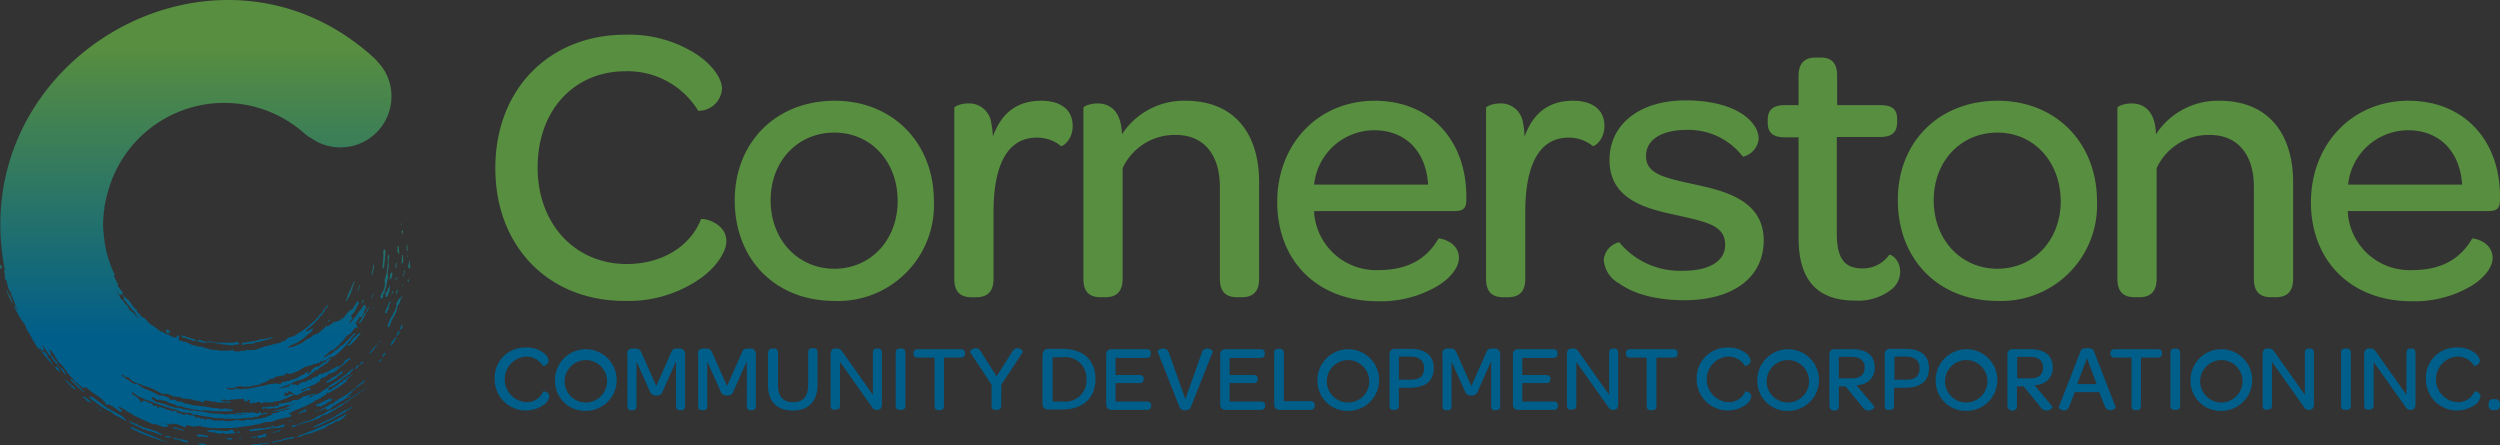 <?xml version="1.0" encoding="UTF-8"?>
<svg xmlns="http://www.w3.org/2000/svg" xmlns:xlink="http://www.w3.org/1999/xlink" width="300" height="53.454" viewBox="0 0 300 53.454">
  <rect x="0" y="0" width="300" height="53.454" fill="#333333" stroke="none"/>
  <defs>
    <linearGradient id="linear-gradient" x1="0.68" y1="29.721" x2="0.68" y2="-18.491" gradientUnits="objectBoundingBox">
      <stop offset="0" stop-color="#005e8a"></stop>
      <stop offset="1" stop-color="#588e3f"></stop>
    </linearGradient>
    <linearGradient id="linear-gradient-2" x1="0.336" y1="20.64" x2="0.336" y2="-15.518" xlink:href="#linear-gradient"></linearGradient>
    <linearGradient id="linear-gradient-3" x1="0.373" y1="13.644" x2="0.373" y2="-17.798" xlink:href="#linear-gradient"></linearGradient>
    <linearGradient id="linear-gradient-4" x1="0.58" y1="22.109" x2="0.58" y2="-40.028" xlink:href="#linear-gradient"></linearGradient>
    <linearGradient id="linear-gradient-5" x1="0.416" y1="24.121" x2="0.416" y2="-24.091" xlink:href="#linear-gradient"></linearGradient>
    <linearGradient id="linear-gradient-6" x1="0.468" y1="4.662" x2="0.468" y2="-13.881" xlink:href="#linear-gradient"></linearGradient>
    <linearGradient id="linear-gradient-7" x1="0.476" y1="-7.8" x2="0.476" y2="-49.342" xlink:href="#linear-gradient"></linearGradient>
    <linearGradient id="linear-gradient-8" x1="0.264" y1="15.134" x2="0.264" y2="-19.303" xlink:href="#linear-gradient"></linearGradient>
    <linearGradient id="linear-gradient-9" x1="0.44" y1="63.635" x2="0.44" y2="-56.894" xlink:href="#linear-gradient"></linearGradient>
    <linearGradient id="linear-gradient-10" x1="0.546" y1="5.398" x2="0.546" y2="-7.494" xlink:href="#linear-gradient"></linearGradient>
    <linearGradient id="linear-gradient-11" x1="0.571" y1="11.272" x2="0.571" y2="-17.15" xlink:href="#linear-gradient"></linearGradient>
    <linearGradient id="linear-gradient-12" x1="0.413" y1="11.201" x2="0.413" y2="-35.844" xlink:href="#linear-gradient"></linearGradient>
    <linearGradient id="linear-gradient-13" x1="0.511" y1="-19.021" x2="0.511" y2="-99.374" xlink:href="#linear-gradient"></linearGradient>
    <linearGradient id="linear-gradient-14" x1="0.483" y1="-41.048" x2="0.483" y2="-221.844" xlink:href="#linear-gradient"></linearGradient>
    <linearGradient id="linear-gradient-15" x1="0.538" y1="-2.717" x2="0.538" y2="-45.256" xlink:href="#linear-gradient"></linearGradient>
    <linearGradient id="linear-gradient-16" x1="0.498" y1="-2.684" x2="0.498" y2="-26.012" xlink:href="#linear-gradient"></linearGradient>
    <linearGradient id="linear-gradient-17" x1="0.501" y1="-1.871" x2="0.501" y2="-11.894" xlink:href="#linear-gradient"></linearGradient>
    <linearGradient id="linear-gradient-18" x1="0.482" y1="35.851" x2="0.482" y2="-54.545" xlink:href="#linear-gradient"></linearGradient>
    <linearGradient id="linear-gradient-19" x1="0.577" y1="10.745" x2="0.577" y2="-17.844" xlink:href="#linear-gradient"></linearGradient>
    <linearGradient id="linear-gradient-20" x1="0.476" y1="3.522" x2="0.476" y2="-8.735" xlink:href="#linear-gradient"></linearGradient>
    <linearGradient id="linear-gradient-21" x1="0.742" y1="16.488" x2="0.742" y2="-28.71" xlink:href="#linear-gradient"></linearGradient>
    <linearGradient id="linear-gradient-22" x1="0.518" y1="7.873" x2="0.518" y2="-14.041" xlink:href="#linear-gradient"></linearGradient>
    <linearGradient id="linear-gradient-23" x1="0.554" y1="-0.011" x2="0.554" y2="-42.551" xlink:href="#linear-gradient"></linearGradient>
    <linearGradient id="linear-gradient-24" x1="0.553" y1="-0.287" x2="0.553" y2="-25.6" xlink:href="#linear-gradient"></linearGradient>
    <linearGradient id="linear-gradient-25" x1="0.458" y1="5.002" x2="0.458" y2="-51.339" xlink:href="#linear-gradient"></linearGradient>
    <linearGradient id="linear-gradient-26" x1="0.512" y1="2.856" x2="0.512" y2="-41.261" xlink:href="#linear-gradient"></linearGradient>
    <linearGradient id="linear-gradient-27" x1="0.517" y1="-15.07" x2="0.517" y2="-57.609" xlink:href="#linear-gradient"></linearGradient>
    <linearGradient id="linear-gradient-28" x1="0.51" y1="-33.798" x2="0.51" y2="-123.258" xlink:href="#linear-gradient"></linearGradient>
    <linearGradient id="linear-gradient-29" x1="0.51" y1="-5.113" x2="0.51" y2="-21.416" xlink:href="#linear-gradient"></linearGradient>
    <linearGradient id="linear-gradient-30" x1="0.517" y1="-5.163" x2="0.517" y2="-22.95" xlink:href="#linear-gradient"></linearGradient>
    <linearGradient id="linear-gradient-31" x1="0.487" y1="1.784" x2="0.487" y2="-28.349" xlink:href="#linear-gradient"></linearGradient>
    <linearGradient id="linear-gradient-32" x1="0.51" y1="2.411" x2="0.51" y2="-57.774" xlink:href="#linear-gradient"></linearGradient>
    <linearGradient id="linear-gradient-33" x1="0.449" y1="12.091" x2="0.449" y2="-24.068" xlink:href="#linear-gradient"></linearGradient>
    <linearGradient id="linear-gradient-34" x1="0.512" y1="26.726" x2="0.512" y2="-63.67" xlink:href="#linear-gradient"></linearGradient>
    <linearGradient id="linear-gradient-35" x1="0.551" y1="12.743" x2="0.551" y2="-34.081" xlink:href="#linear-gradient"></linearGradient>
    <linearGradient id="linear-gradient-36" x1="0.466" y1="5.346" x2="0.466" y2="-14.199" xlink:href="#linear-gradient"></linearGradient>
    <linearGradient id="linear-gradient-37" x1="0.469" y1="10.253" x2="0.469" y2="-21.19" xlink:href="#linear-gradient"></linearGradient>
    <linearGradient id="linear-gradient-38" x1="0.505" y1="43.762" x2="0.505" y2="-100.873" xlink:href="#linear-gradient"></linearGradient>
    <linearGradient id="linear-gradient-39" x1="0.452" y1="18.401" x2="0.452" y2="-41.863" xlink:href="#linear-gradient"></linearGradient>
    <linearGradient id="linear-gradient-40" x1="0.459" y1="2.2" x2="0.459" y2="-3.328" xlink:href="#linear-gradient"></linearGradient>
    <linearGradient id="linear-gradient-41" x1="0.521" y1="10.863" x2="0.521" y2="-34.335" xlink:href="#linear-gradient"></linearGradient>
    <linearGradient id="linear-gradient-42" x1="0.44" y1="13.149" x2="0.44" y2="-48.805" xlink:href="#linear-gradient"></linearGradient>
    <linearGradient id="linear-gradient-43" x1="0.466" y1="4.001" x2="0.466" y2="-84.176" xlink:href="#linear-gradient"></linearGradient>
    <linearGradient id="linear-gradient-44" x1="0.434" y1="5.321" x2="0.434" y2="-42.891" xlink:href="#linear-gradient"></linearGradient>
    <linearGradient id="linear-gradient-45" x1="0.507" y1="3.669" x2="0.507" y2="-40.388" xlink:href="#linear-gradient"></linearGradient>
    <linearGradient id="linear-gradient-46" x1="0.485" y1="-18.26" x2="0.485" y2="-69.431" xlink:href="#linear-gradient"></linearGradient>
    <linearGradient id="linear-gradient-47" x1="0.487" y1="-49.237" x2="0.487" y2="-178.898" xlink:href="#linear-gradient"></linearGradient>
    <linearGradient id="linear-gradient-48" x1="0.527" y1="-48.679" x2="0.527" y2="-187.717" xlink:href="#linear-gradient"></linearGradient>
    <linearGradient id="linear-gradient-49" x1="0.502" y1="-19.322" x2="0.502" y2="-76.078" xlink:href="#linear-gradient"></linearGradient>
    <linearGradient id="linear-gradient-50" x1="0.485" y1="-50.838" x2="0.485" y2="-195.473" xlink:href="#linear-gradient"></linearGradient>
    <linearGradient id="linear-gradient-51" x1="0.56" y1="-49.321" x2="0.56" y2="-187.066" xlink:href="#linear-gradient"></linearGradient>
    <linearGradient id="linear-gradient-52" x1="0.492" y1="-27.684" x2="0.492" y2="-108.27" xlink:href="#linear-gradient"></linearGradient>
    <linearGradient id="linear-gradient-53" x1="0.504" y1="-2.761" x2="0.504" y2="-13.373" xlink:href="#linear-gradient"></linearGradient>
    <linearGradient id="linear-gradient-54" x1="0.507" y1="-2.133" x2="0.507" y2="-20.676" xlink:href="#linear-gradient"></linearGradient>
    <linearGradient id="linear-gradient-55" x1="0.523" y1="13.544" x2="0.523" y2="-89.765" xlink:href="#linear-gradient"></linearGradient>
    <linearGradient id="linear-gradient-56" x1="0.428" y1="4.134" x2="0.428" y2="-15.955" xlink:href="#linear-gradient"></linearGradient>
    <linearGradient id="linear-gradient-57" x1="0.489" y1="27.556" x2="0.489" y2="-62.692" xlink:href="#linear-gradient"></linearGradient>
    <linearGradient id="linear-gradient-58" x1="0.501" y1="8.223" x2="0.501" y2="-36.219" xlink:href="#linear-gradient"></linearGradient>
    <linearGradient id="linear-gradient-59" x1="0.505" y1="4.085" x2="0.505" y2="-17.829" xlink:href="#linear-gradient"></linearGradient>
    <linearGradient id="linear-gradient-60" x1="0.472" y1="1.733" x2="0.472" y2="-28.237" xlink:href="#linear-gradient"></linearGradient>
    <linearGradient id="linear-gradient-61" x1="0.505" y1="-18.849" x2="0.505" y2="-79.114" xlink:href="#linear-gradient"></linearGradient>
    <linearGradient id="linear-gradient-62" x1="0.513" y1="-125.295" x2="0.513" y2="-479.192" xlink:href="#linear-gradient"></linearGradient>
    <linearGradient id="linear-gradient-63" x1="0.449" y1="-100.6" x2="0.449" y2="-381.286" xlink:href="#linear-gradient"></linearGradient>
    <linearGradient id="linear-gradient-64" x1="0.597" y1="24.977" x2="0.597" y2="-65.421" xlink:href="#linear-gradient"></linearGradient>
    <linearGradient id="linear-gradient-65" x1="0.577" y1="16.346" x2="0.577" y2="-49.396" xlink:href="#linear-gradient"></linearGradient>
    <linearGradient id="linear-gradient-66" x1="0.505" y1="13.939" x2="0.505" y2="-40.842" xlink:href="#linear-gradient"></linearGradient>
    <linearGradient id="linear-gradient-67" x1="0.52" y1="3.62" x2="0.52" y2="-19.122" xlink:href="#linear-gradient"></linearGradient>
    <linearGradient id="linear-gradient-68" x1="0.499" y1="1.427" x2="0.499" y2="-17.868" xlink:href="#linear-gradient"></linearGradient>
    <linearGradient id="linear-gradient-69" x1="0.503" y1="-0.943" x2="0.503" y2="-8.856" xlink:href="#linear-gradient"></linearGradient>
    <linearGradient id="linear-gradient-70" x1="0.518" y1="-0.399" x2="0.518" y2="-56.027" xlink:href="#linear-gradient"></linearGradient>
    <linearGradient id="linear-gradient-71" x1="0.504" y1="-2.688" x2="0.504" y2="-83.039" xlink:href="#linear-gradient"></linearGradient>
    <linearGradient id="linear-gradient-72" x1="0.468" y1="5.302" x2="0.468" y2="-115.226" xlink:href="#linear-gradient"></linearGradient>
    <linearGradient id="linear-gradient-73" x1="0.502" y1="1.764" x2="0.502" y2="-5.929" xlink:href="#linear-gradient"></linearGradient>
    <linearGradient id="linear-gradient-74" x1="0.501" y1="-2.565" x2="0.501" y2="-13.865" xlink:href="#linear-gradient"></linearGradient>
    <linearGradient id="linear-gradient-75" x1="0.511" y1="-10.39" x2="0.511" y2="-44.826" xlink:href="#linear-gradient"></linearGradient>
    <linearGradient id="linear-gradient-76" x1="0.516" y1="-47.838" x2="0.516" y2="-192.473" xlink:href="#linear-gradient"></linearGradient>
    <linearGradient id="linear-gradient-77" x1="0.408" y1="-60.048" x2="0.408" y2="-240.844" xlink:href="#linear-gradient"></linearGradient>
    <linearGradient id="linear-gradient-78" x1="0.5" y1="-19.032" x2="0.5" y2="-77.739" xlink:href="#linear-gradient"></linearGradient>
    <linearGradient id="linear-gradient-79" x1="0.452" y1="13.381" x2="0.452" y2="-58.936" xlink:href="#linear-gradient"></linearGradient>
    <linearGradient id="linear-gradient-80" x1="0.501" y1="-0.881" x2="0.501" y2="-6.88" xlink:href="#linear-gradient"></linearGradient>
    <linearGradient id="linear-gradient-81" x1="0.516" y1="0.756" x2="0.516" y2="-23.226" xlink:href="#linear-gradient"></linearGradient>
    <linearGradient id="linear-gradient-82" x1="0.542" y1="-38.313" x2="0.542" y2="-155.7" xlink:href="#linear-gradient"></linearGradient>
    <linearGradient id="linear-gradient-83" x1="0.491" y1="-5.576" x2="0.491" y2="-34.191" xlink:href="#linear-gradient"></linearGradient>
    <linearGradient id="linear-gradient-84" x1="0.446" y1="-2.871" x2="0.446" y2="-54.526" xlink:href="#linear-gradient"></linearGradient>
    <linearGradient id="linear-gradient-85" x1="0.444" y1="-19.063" x2="0.444" y2="-260.118" xlink:href="#linear-gradient"></linearGradient>
    <linearGradient id="linear-gradient-86" x1="0.533" y1="-3.119" x2="0.533" y2="-75.436" xlink:href="#linear-gradient"></linearGradient>
    <linearGradient id="linear-gradient-87" x1="0.505" y1="-60.96" x2="0.505" y2="-274.139" xlink:href="#linear-gradient"></linearGradient>
    <linearGradient id="linear-gradient-88" x1="0.533" y1="-41.358" x2="0.533" y2="-211.113" xlink:href="#linear-gradient"></linearGradient>
    <linearGradient id="linear-gradient-89" x1="0.493" y1="-44.438" x2="0.493" y2="-189.073" xlink:href="#linear-gradient"></linearGradient>
    <linearGradient id="linear-gradient-90" x1="0.493" y1="-1.764" x2="0.493" y2="-22.89" xlink:href="#linear-gradient"></linearGradient>
    <linearGradient id="linear-gradient-91" x1="0.428" y1="-26.167" x2="0.428" y2="-139.603" xlink:href="#linear-gradient"></linearGradient>
    <linearGradient id="linear-gradient-92" x1="0.458" y1="-13.322" x2="0.458" y2="-68.951" xlink:href="#linear-gradient"></linearGradient>
    <linearGradient id="linear-gradient-93" x1="0.513" y1="23.934" x2="0.513" y2="-16.242" xlink:href="#linear-gradient"></linearGradient>
    <linearGradient id="linear-gradient-94" x1="1.291" y1="32.818" x2="1.291" y2="-27.447" xlink:href="#linear-gradient"></linearGradient>
    <linearGradient id="linear-gradient-95" x1="0.293" y1="38.151" x2="0.293" y2="-22.114" xlink:href="#linear-gradient"></linearGradient>
    <linearGradient id="linear-gradient-96" x1="0.5" y1="0.82" x2="0.5" y2="0.254" xlink:href="#linear-gradient"></linearGradient>
  </defs>
  <g id="CCDC-H-SVG" transform="translate(-29.059 -52.852)">
    <g id="logo_name_00000040552362960091589450000002284249623305313207_" transform="translate(88.42 57.016)">
      <g id="Cornerstone_00000108277582949597257520000009000239924697310642_" transform="translate(0.08 0)">
        <path id="Path_1" data-name="Path 1" d="M192.41,63.2a14.893,14.893,0,0,1,8.691,2.454c1.931,1.328,2.9,2.937,2.9,4.023a2.825,2.825,0,0,1-2.857,2.655,9.925,9.925,0,0,0-8.69-4.748c-6.236,0-10.581,4.707-10.581,11.547,0,6.8,4.506,11.587,10.7,11.587,4.144,0,7.6-2.052,8.892-5.351.08-.241,3.058.322,3.058,2.615,0,1.127-1.006,2.937-3.058,4.426a15.07,15.07,0,0,1-9.173,2.736c-9.133,0-15.49-6.558-15.49-15.892C176.759,69.839,183.2,63.2,192.41,63.2Z" transform="translate(-176.8 -63.2)" fill="#588e3f"></path>
        <path id="Path_2" data-name="Path 2" d="M260.19,82.9c6.96,0,11.909,5.029,11.909,12.07a11.494,11.494,0,0,1-11.949,11.949c-7.081,0-11.949-4.989-11.949-12.07C248.2,87.889,253.149,82.9,260.19,82.9Zm-.04,3.822c-4.385,0-7.644,3.42-7.644,8.127s3.259,8.208,7.644,8.208,7.6-3.46,7.6-8.127C267.754,90.223,264.575,86.722,260.149,86.722Z" transform="translate(-219.473 -74.974)" fill="#588e3f"></path>
        <path id="Path_3" data-name="Path 3" d="M327.9,85.918c0,1.811-1.328,2.535-1.408,2.414a4.477,4.477,0,0,0-2.9-1.006c-3.7,0-5.19,3.621-5.19,8.892v8.047c0,1.69-.885,2.213-2.092,2.213h-.523c-1.247,0-2.092-.523-2.092-2.213V83.745c0-.161.764-.523,1.69-.523a2.662,2.662,0,0,1,2.736,2.293,9.736,9.736,0,0,1,.2,1.69c1.006-2.816,2.9-4.305,5.794-4.305C326.535,82.9,327.9,84.027,327.9,85.918Z" transform="translate(-258.62 -74.974)" fill="#588e3f"></path>
        <path id="Path_4" data-name="Path 4" d="M373.282,92.677v11.587c0,1.69-.885,2.213-2.092,2.213h-.523c-1.247,0-2.092-.523-2.092-2.213V93.24c0-3.862-1.931-6.236-5.271-6.236a6.88,6.88,0,0,0-6.4,3.983v13.277c0,1.69-.885,2.213-2.092,2.213h-.523c-1.247,0-2.092-.523-2.092-2.213V83.745c0-.161.764-.523,1.69-.523,1.288,0,2.857.684,2.937,3.7a8.864,8.864,0,0,1,7.6-4.023C370.506,82.9,373.282,87.044,373.282,92.677Z" transform="translate(-281.63 -74.974)" fill="#588e3f"></path>
        <path id="Path_5" data-name="Path 5" d="M421.708,82.9c6.6,0,10.984,4.667,10.984,11.507v.362c0,1.006-.322,1.368-1.408,1.368H414.426a6.013,6.013,0,0,0,.08.845,7.455,7.455,0,0,0,7.685,6.236c3.983,0,5.995-1.77,7.162-3.782.08-.08,2.454.322,2.454,2.334,0,1.006-.845,2.293-2.535,3.339a13.4,13.4,0,0,1-7.2,1.851c-7.2,0-12.07-4.788-12.07-11.909C410,88.05,414.949,82.9,421.708,82.9Zm-.08,3.541a7.262,7.262,0,0,0-7.2,6.518h13.679C427.864,89.016,425.45,86.441,421.628,86.441Z" transform="translate(-316.175 -74.974)" fill="#588e3f"></path>
        <path id="Path_6" data-name="Path 6" d="M486.5,85.918c0,1.811-1.328,2.535-1.408,2.414a4.477,4.477,0,0,0-2.9-1.006c-3.7,0-5.19,3.621-5.19,8.892v8.047c0,1.69-.885,2.213-2.092,2.213h-.523c-1.247,0-2.092-.523-2.092-2.213V83.745c0-.161.764-.523,1.69-.523a2.662,2.662,0,0,1,2.736,2.293,9.736,9.736,0,0,1,.2,1.69c1.006-2.816,2.9-4.305,5.794-4.305C485.135,82.9,486.5,84.027,486.5,85.918Z" transform="translate(-353.409 -74.974)" fill="#588e3f"></path>
        <path id="Path_7" data-name="Path 7" d="M507.4,101.951a2.371,2.371,0,0,1,1.851-2.132,9.427,9.427,0,0,0,7.685,3.42c3.219,0,5.029-1.207,5.029-3.1,0-2.334-2.132-2.736-5.874-3.581-3.38-.724-8.007-1.77-8.007-6.6,0-4.265,3.581-7.162,9.133-7.162,4.386,0,7.121,1.368,8.208,2.977a2.892,2.892,0,0,1,.563,1.609,2.441,2.441,0,0,1-1.891,2.173,8.218,8.218,0,0,0-6.679-3.219c-3.219,0-4.949,1.247-4.949,3.138,0,2.092,2.012,2.575,5.713,3.38,3.5.764,8.409,1.811,8.409,6.759,0,4.385-3.621,7.162-9.5,7.162-3.621,0-6.236-.845-7.846-2.012A3.516,3.516,0,0,1,507.4,101.951Z" transform="translate(-374.387 -74.914)" fill="#588e3f"></path>
        <path id="Path_8" data-name="Path 8" d="M560,91.646V79.576h-1.65c-1.489,0-2.052-.6-2.052-1.77v-.322c0-1.127.563-1.77,2.052-1.77H560v-3.5c0-1.609.8-2.213,2.092-2.213h.483c1.247,0,2.052.483,2.052,2.213v3.5h5.19c1.489,0,2.012.563,2.012,1.69v.322c0,1.207-.563,1.811-2.052,1.811h-5.19V91.083c0,2.857.8,4.225,3.058,4.225a3.845,3.845,0,0,0,3.219-1.609c.161-.161,1.328.523,1.328,2.012a2.741,2.741,0,0,1-1.006,2.092,6.388,6.388,0,0,1-4.3,1.368C562.134,99.21,560,96.595,560,91.646Z" transform="translate(-403.613 -67.264)" fill="#588e3f"></path>
        <path id="Path_9" data-name="Path 9" d="M607.089,82.9C614.05,82.9,619,87.929,619,94.97a11.494,11.494,0,0,1-11.949,11.949c-7.081,0-11.949-4.989-11.949-12.07C595.059,87.889,600.008,82.9,607.089,82.9Zm-.04,3.822c-4.385,0-7.644,3.42-7.644,8.127s3.259,8.208,7.644,8.208,7.6-3.46,7.6-8.127C614.613,90.223,611.435,86.722,607.049,86.722Z" transform="translate(-426.801 -74.974)" fill="#588e3f"></path>
        <path id="Path_10" data-name="Path 10" d="M681.682,92.677v11.587c0,1.69-.885,2.213-2.092,2.213h-.523c-1.247,0-2.092-.523-2.092-2.213V93.24c0-3.862-1.931-6.236-5.271-6.236a6.88,6.88,0,0,0-6.4,3.983v13.277c0,1.69-.885,2.213-2.092,2.213h-.523c-1.247,0-2.092-.523-2.092-2.213V83.745c0-.161.765-.523,1.69-.523,1.287,0,2.856.684,2.937,3.7a8.865,8.865,0,0,1,7.6-4.023C678.866,82.9,681.682,87.044,681.682,92.677Z" transform="translate(-465.949 -74.974)" fill="#588e3f"></path>
        <path id="Path_11" data-name="Path 11" d="M730.008,82.9c6.6,0,10.984,4.667,10.984,11.507v.362c0,1.006-.322,1.368-1.408,1.368H722.726a6,6,0,0,0,.08.845,7.426,7.426,0,0,0,7.685,6.236c3.983,0,5.995-1.77,7.162-3.782.08-.08,2.454.322,2.454,2.334,0,1.006-.845,2.293-2.535,3.339a13.4,13.4,0,0,1-7.2,1.851c-7.2,0-12.07-4.788-12.07-11.909C718.34,88.05,723.289,82.9,730.008,82.9Zm-.04,3.541a7.262,7.262,0,0,0-7.2,6.518h13.68C736.2,89.016,733.75,86.441,729.968,86.441Z" transform="translate(-500.434 -74.974)" fill="#588e3f"></path>
      </g>
      <g id="Community_Development_Corporation_Inc_00000001665053225900671650000006439684238590350991_" transform="translate(0 37.538)">
        <path id="Path_12" data-name="Path 12" d="M180.342,156.5a3.2,3.2,0,0,1,2.052.6,1.4,1.4,0,0,1,.684.966c0,.523-.644.684-.684.644a2.36,2.36,0,0,0-2.052-1.127,2.744,2.744,0,0,0,0,5.472,2.119,2.119,0,0,0,2.092-1.287c.04-.04.724.08.724.6a1.546,1.546,0,0,1-.724,1.046,3.736,3.736,0,0,1-5.834-3.138A3.624,3.624,0,0,1,180.342,156.5Z" transform="translate(-176.6 -156.5)" fill="#005e8a"></path>
        <path id="Path_13" data-name="Path 13" d="M194.6,160.322a3.7,3.7,0,1,1,3.7,3.782A3.6,3.6,0,0,1,194.6,160.322Zm6.236,0A2.545,2.545,0,1,0,198.3,163.1,2.564,2.564,0,0,0,200.836,160.322Z" transform="translate(-187.358 -156.5)" fill="#005e8a"></path>
        <path id="Path_14" data-name="Path 14" d="M216.1,157.444a.6.6,0,0,1,.684-.644h.322c.443,0,.563.161.764.6l1.73,3.9,1.73-3.9c.161-.443.322-.6.764-.6h.282a.624.624,0,0,1,.684.644v6.236c0,.362-.161.523-.483.523h-.161c-.322,0-.443-.161-.443-.523v-5.351l-1.609,3.621a.675.675,0,0,1-.764.483.7.7,0,0,1-.764-.483l-1.609-3.581v5.311c0,.362-.121.523-.483.523h-.161c-.322,0-.443-.161-.443-.523v-6.236Z" transform="translate(-200.208 -156.679)" fill="#005e8a"></path>
        <path id="Path_15" data-name="Path 15" d="M237.2,157.444a.6.6,0,0,1,.684-.644h.322c.443,0,.563.161.764.6l1.73,3.9,1.73-3.9c.161-.443.322-.6.764-.6h.282a.624.624,0,0,1,.684.644v6.236c0,.362-.161.523-.483.523h-.161c-.322,0-.443-.161-.443-.523v-5.351l-1.609,3.621a.675.675,0,0,1-.764.483.7.7,0,0,1-.764-.483l-1.609-3.581v5.311c0,.362-.121.523-.483.523h-.161c-.322,0-.443-.161-.443-.523v-6.236Z" transform="translate(-212.818 -156.679)" fill="#005e8a"></path>
        <path id="Path_16" data-name="Path 16" d="M258.14,157.263c0-.362.161-.523.483-.523h.161a.468.468,0,0,1,.523.523v3.822c0,1.408.6,2.092,1.811,2.092,1.247,0,1.811-.684,1.811-2.132v-3.822c0-.362.161-.523.483-.523h.161c.322,0,.483.161.483.523v3.822c0,2.012-1.046,3.138-2.977,3.138s-2.977-1.086-2.977-3.1v-3.822Z" transform="translate(-225.309 -156.62)" fill="#005e8a"></path>
        <path id="Path_17" data-name="Path 17" d="M276.8,163.64v-6.2c0-.4.2-.644.563-.644h.2c.362,0,.483.161.684.443l3.621,5.11v-5.029c0-.362.161-.523.483-.523h.121c.322,0,.483.161.483.523v6.2c0,.4-.2.644-.523.644h-.08c-.362,0-.443-.121-.6-.362l-3.822-5.391v5.19c0,.362-.161.523-.483.523h-.161C276.961,164.2,276.8,164,276.8,163.64Z" transform="translate(-236.486 -156.679)" fill="#005e8a"></path>
        <path id="Path_18" data-name="Path 18" d="M296.2,157.323c0-.362.161-.523.483-.523h.161a.468.468,0,0,1,.523.523v6.317c0,.362-.161.523-.523.523h-.161c-.322,0-.483-.161-.483-.523Z" transform="translate(-248.08 -156.679)" fill="#005e8a"></path>
        <path id="Path_19" data-name="Path 19" d="M304.035,158.006h-2.012c-.362,0-.523-.161-.523-.483v-.04c0-.322.2-.483.523-.483h5.15c.362,0,.523.161.523.483v.04c0,.322-.2.483-.523.483h-2.012V163.8c0,.362-.161.523-.523.523h-.121c-.322,0-.483-.161-.483-.523Z" transform="translate(-251.248 -156.799)" fill="#005e8a"></path>
        <path id="Path_20" data-name="Path 20" d="M320.968,163.58v-2.495l-2.575-3.9c-.04-.08.161-.483.724-.483a.669.669,0,0,1,.563.4l1.891,2.977,1.891-2.977a.721.721,0,0,1,.563-.4c.523,0,.764.4.684.483l-2.575,3.9v2.495c0,.362-.161.523-.523.523h-.161C321.129,164.143,320.968,163.942,320.968,163.58Z" transform="translate(-261.341 -156.62)" fill="#005e8a"></path>
        <path id="Path_21" data-name="Path 21" d="M340.04,157.544a.6.6,0,0,1,.6-.644h1.77c2.495,0,3.943,1.368,3.943,3.621,0,2.293-1.529,3.661-4.023,3.661h-1.69a.636.636,0,0,1-.644-.644v-5.995Zm5.23,3.018a2.52,2.52,0,0,0-2.816-2.655h-1.247v5.311h1.207A2.533,2.533,0,0,0,345.271,160.561Z" transform="translate(-274.258 -156.739)" fill="#005e8a"></path>
        <path id="Path_22" data-name="Path 22" d="M359,163.639v-5.995a.582.582,0,0,1,.6-.644h4.225c.362,0,.523.161.523.483v.08c0,.322-.161.483-.523.483h-3.7V160.1h2.857c.362,0,.523.161.523.443v.04c0,.322-.2.483-.523.483h-2.857v2.213h3.742c.362,0,.523.161.523.443v.04a.468.468,0,0,1-.523.523h-4.3A.624.624,0,0,1,359,163.639Z" transform="translate(-285.614 -156.799)" fill="#005e8a"></path>
        <path id="Path_23" data-name="Path 23" d="M376.911,163.76l-2.615-6.6c-.04-.121.322-.362.684-.362a.71.71,0,0,1,.684.523l1.971,5.552,1.971-5.552a.654.654,0,0,1,.644-.523c.362,0,.724.282.684.362l-2.615,6.6c-.121.322-.282.443-.724.443A.6.6,0,0,1,376.911,163.76Z" transform="translate(-294.753 -156.679)" fill="#005e8a"></path>
        <path id="Path_24" data-name="Path 24" d="M393,163.639v-5.995a.582.582,0,0,1,.6-.644h4.225c.362,0,.523.161.523.483v.08c0,.322-.161.483-.523.483h-3.7V160.1h2.857c.362,0,.523.161.523.443v.04c0,.322-.161.483-.523.483h-2.857v2.213h3.742c.362,0,.523.161.523.443v.04a.468.468,0,0,1-.523.523h-4.305A.6.6,0,0,1,393,163.639Z" transform="translate(-305.934 -156.799)" fill="#005e8a"></path>
        <path id="Path_25" data-name="Path 25" d="M409.1,163.579v-6.156c0-.362.161-.523.483-.523h.161a.468.468,0,0,1,.523.523v5.753h3.178c.362,0,.523.161.523.483v.04a.486.486,0,0,1-.523.523h-3.7A.612.612,0,0,1,409.1,163.579Z" transform="translate(-315.556 -156.739)" fill="#005e8a"></path>
        <path id="Path_26" data-name="Path 26" d="M422,160.322a3.7,3.7,0,1,1,3.7,3.782A3.6,3.6,0,0,1,422,160.322Zm6.2,0a2.545,2.545,0,1,0-2.535,2.776A2.52,2.52,0,0,0,428.2,160.322Z" transform="translate(-323.266 -156.5)" fill="#005e8a"></path>
        <path id="Path_27" data-name="Path 27" d="M443.5,163.7v-6.156a.582.582,0,0,1,.6-.644h1.891c1.811,0,2.816.8,2.816,2.334s-1.006,2.334-2.9,2.334h-1.288V163.7a.468.468,0,0,1-.523.523h-.161C443.661,164.263,443.5,164.062,443.5,163.7Zm4.144-4.466c0-.925-.563-1.408-1.69-1.408h-1.328V160.6h1.328C447.081,160.642,447.644,160.159,447.644,159.234Z" transform="translate(-336.116 -156.739)" fill="#005e8a"></path>
        <path id="Path_28" data-name="Path 28" d="M459.2,157.444a.6.6,0,0,1,.684-.644h.322c.443,0,.563.161.764.6l1.73,3.9,1.73-3.9c.161-.443.322-.6.764-.6h.282a.624.624,0,0,1,.684.644v6.236c0,.362-.161.523-.483.523h-.161c-.322,0-.443-.161-.443-.523v-5.351l-1.609,3.621a.675.675,0,0,1-.764.483.7.7,0,0,1-.764-.483l-1.609-3.581v5.311c0,.362-.121.523-.483.523h-.161c-.322,0-.443-.161-.443-.523v-6.236Z" transform="translate(-345.499 -156.679)" fill="#005e8a"></path>
        <path id="Path_29" data-name="Path 29" d="M480.3,163.639v-5.995a.582.582,0,0,1,.6-.644h4.224c.362,0,.523.161.523.483v.08c0,.322-.161.483-.523.483h-3.7V160.1h2.857c.362,0,.523.161.523.443v.04c0,.322-.161.483-.523.483h-2.857v2.213h3.742c.362,0,.523.161.523.443v.04a.468.468,0,0,1-.523.523h-4.3A.6.6,0,0,1,480.3,163.639Z" transform="translate(-358.11 -156.799)" fill="#005e8a"></path>
        <path id="Path_30" data-name="Path 30" d="M496.4,163.64v-6.2c0-.4.2-.644.563-.644h.2c.362,0,.483.161.684.443l3.621,5.11v-5.029c0-.362.161-.523.483-.523h.121c.322,0,.483.161.483.523v6.2c0,.4-.2.644-.523.644h-.08c-.362,0-.443-.121-.6-.362l-3.822-5.391v5.19c0,.362-.161.523-.483.523h-.121C496.561,164.2,496.4,164,496.4,163.64Z" transform="translate(-367.732 -156.679)" fill="#005e8a"></path>
        <path id="Path_31" data-name="Path 31" d="M516.535,158.006h-2.012c-.362,0-.523-.161-.523-.483v-.04c0-.322.2-.483.523-.483h5.15c.362,0,.523.161.523.483v.04c0,.322-.161.483-.523.483h-2.012V163.8a.468.468,0,0,1-.523.523h-.161c-.322,0-.483-.161-.483-.523v-5.794Z" transform="translate(-378.251 -156.799)" fill="#005e8a"></path>
        <path id="Path_32" data-name="Path 32" d="M538.842,156.5a3.2,3.2,0,0,1,2.052.6,1.4,1.4,0,0,1,.684.966c0,.523-.644.684-.684.644a2.36,2.36,0,0,0-2.052-1.127,2.744,2.744,0,0,0,0,5.472,2.119,2.119,0,0,0,2.092-1.287c.04-.04.724.08.724.6a1.546,1.546,0,0,1-.724,1.046,3.736,3.736,0,0,1-5.834-3.138A3.67,3.67,0,0,1,538.842,156.5Z" transform="translate(-390.862 -156.5)" fill="#005e8a"></path>
        <path id="Path_33" data-name="Path 33" d="M553.2,160.322a3.7,3.7,0,1,1,3.7,3.782A3.6,3.6,0,0,1,553.2,160.322Zm6.2,0a2.545,2.545,0,1,0-2.535,2.776A2.564,2.564,0,0,0,559.4,160.322Z" transform="translate(-401.68 -156.5)" fill="#005e8a"></path>
        <path id="Path_34" data-name="Path 34" d="M574.7,163.719v-6.075a.582.582,0,0,1,.6-.644H577.4c1.77,0,2.736.764,2.736,2.173a2.01,2.01,0,0,1-1.73,2.092c-.161.04-.322.04-.443.08l2.132,2.535c.04.08-.2.483-.684.483a.871.871,0,0,1-.765-.443l-2.012-2.454h-.8v2.374a.468.468,0,0,1-.523.523h-.161C574.861,164.323,574.7,164.081,574.7,163.719Zm2.655-3.219c1.086,0,1.569-.483,1.569-1.287,0-.845-.523-1.288-1.609-1.288h-1.489V160.5Z" transform="translate(-414.529 -156.799)" fill="#005e8a"></path>
        <path id="Path_35" data-name="Path 35" d="M591.2,163.7v-6.156a.582.582,0,0,1,.6-.644h1.891c1.811,0,2.816.8,2.816,2.334s-1.006,2.334-2.9,2.334h-1.288V163.7a.468.468,0,0,1-.523.523h-.161C591.361,164.263,591.2,164.062,591.2,163.7Zm4.184-4.466c0-.925-.563-1.408-1.69-1.408h-1.328V160.6h1.328C594.821,160.642,595.384,160.159,595.384,159.234Z" transform="translate(-424.391 -156.739)" fill="#005e8a"></path>
        <path id="Path_36" data-name="Path 36" d="M606.4,160.322a3.7,3.7,0,1,1,3.7,3.782A3.6,3.6,0,0,1,606.4,160.322Zm6.2,0a2.545,2.545,0,1,0-2.535,2.776A2.564,2.564,0,0,0,612.6,160.322Z" transform="translate(-433.475 -156.5)" fill="#005e8a"></path>
        <path id="Path_37" data-name="Path 37" d="M627.8,163.719v-6.075a.582.582,0,0,1,.6-.644H630.5c1.77,0,2.736.764,2.736,2.173a2.01,2.01,0,0,1-1.73,2.092c-.161.04-.322.04-.443.08l2.132,2.535c.04.08-.2.483-.684.483a.871.871,0,0,1-.764-.443l-2.012-2.454h-.8v2.374a.468.468,0,0,1-.523.523h-.161A.6.6,0,0,1,627.8,163.719Zm2.7-3.219c1.086,0,1.569-.483,1.569-1.287,0-.845-.523-1.288-1.609-1.288h-1.488V160.5Z" transform="translate(-446.265 -156.799)" fill="#005e8a"></path>
        <path id="Path_38" data-name="Path 38" d="M643.095,163.781l2.615-6.719c.08-.241.282-.362.8-.362s.724.121.8.362l2.615,6.719c.04.08-.282.362-.644.362a.726.726,0,0,1-.684-.523l-.644-1.65h-2.937l-.644,1.69c-.161.4-.4.523-.644.523C643.376,164.143,643.055,163.9,643.095,163.781Zm4.547-2.776-1.167-3.1-1.167,3.1Z" transform="translate(-455.404 -156.62)" fill="#005e8a"></path>
        <path id="Path_39" data-name="Path 39" d="M661.035,158.006h-2.012c-.362,0-.523-.161-.523-.483v-.04c0-.322.2-.483.523-.483h5.15c.362,0,.523.161.523.483v.04c0,.322-.2.483-.523.483h-2.012V163.8c0,.362-.161.523-.523.523h-.121c-.322,0-.483-.161-.483-.523Z" transform="translate(-464.613 -156.799)" fill="#005e8a"></path>
        <path id="Path_40" data-name="Path 40" d="M676.4,157.323c0-.362.161-.523.483-.523h.161a.467.467,0,0,1,.523.523v6.317c0,.362-.161.523-.523.523h-.161c-.322,0-.483-.161-.483-.523Z" transform="translate(-475.311 -156.679)" fill="#005e8a"></path>
        <path id="Path_41" data-name="Path 41" d="M682.4,160.322a3.7,3.7,0,1,1,3.7,3.782A3.6,3.6,0,0,1,682.4,160.322Zm6.236,0A2.545,2.545,0,1,0,686.1,163.1,2.564,2.564,0,0,0,688.636,160.322Z" transform="translate(-478.897 -156.5)" fill="#005e8a"></path>
        <path id="Path_42" data-name="Path 42" d="M703.9,163.64v-6.2c0-.4.2-.644.563-.644h.2c.362,0,.483.161.684.443l3.621,5.11v-5.029c0-.362.161-.523.483-.523h.121c.322,0,.483.161.483.523v6.2c0,.4-.2.644-.523.644h-.08c-.362,0-.443-.121-.6-.362l-3.822-5.391v5.19c0,.362-.161.523-.483.523h-.121C704.061,164.2,703.9,164,703.9,163.64Z" transform="translate(-491.747 -156.679)" fill="#005e8a"></path>
        <path id="Path_43" data-name="Path 43" d="M727.3,157.323c0-.362.161-.523.483-.523h.161a.467.467,0,0,1,.523.523v6.317c0,.362-.161.523-.523.523h-.161c-.322,0-.483-.161-.483-.523Z" transform="translate(-505.732 -156.679)" fill="#005e8a"></path>
        <path id="Path_44" data-name="Path 44" d="M734.2,163.64v-6.2c0-.4.2-.644.563-.644h.2c.362,0,.483.161.684.443l3.621,5.11v-5.029c0-.362.161-.523.483-.523h.121c.322,0,.483.161.483.523v6.2c0,.4-.2.644-.523.644h-.08c-.362,0-.443-.121-.6-.362l-3.822-5.391v5.19c0,.362-.161.523-.483.523h-.121C734.361,164.2,734.2,164,734.2,163.64Z" transform="translate(-509.856 -156.679)" fill="#005e8a"></path>
        <path id="Path_45" data-name="Path 45" d="M756.342,156.5a3.2,3.2,0,0,1,2.052.6,1.4,1.4,0,0,1,.684.966c0,.523-.644.684-.684.644a2.36,2.36,0,0,0-2.052-1.127,2.744,2.744,0,0,0,0,5.472,2.119,2.119,0,0,0,2.092-1.287c.04-.04.724.08.724.6a1.546,1.546,0,0,1-.724,1.046,3.736,3.736,0,0,1-5.834-3.138A3.624,3.624,0,0,1,756.342,156.5Z" transform="translate(-520.853 -156.5)" fill="#005e8a"></path>
        <path id="Path_46" data-name="Path 46" d="M771.3,172.5a.533.533,0,0,1,.6-.6h.161a.55.55,0,0,1,.6.6v.121a.533.533,0,0,1-.6.6H771.9a.533.533,0,0,1-.6-.6Z" transform="translate(-532.03 -165.704)" fill="#005e8a"></path>
      </g>
    </g>
    <g id="Group_8" data-name="Group 8" transform="translate(29.059 52.852)">
      <path id="Path_47" data-name="Path 47" d="M60.2,113.6c.04-.2.04-.4.08-.6A3.105,3.105,0,0,1,60.2,113.6Z" transform="translate(-47.671 -88.8)" fill="url(#linear-gradient)"></path>
      <path id="Path_48" data-name="Path 48" d="M59.94,116.38c0,.241-.04.483-.04.724a5.391,5.391,0,0,1,.04-.8Z" transform="translate(-47.491 -90.773)" fill="url(#linear-gradient-2)"></path>
      <path id="Path_49" data-name="Path 49" d="M147.68,127l.04.121c.121,0,.121-.04.08-.2a4.432,4.432,0,0,0-.08-.724h-.08v.04a.257.257,0,0,0,0,.241A.6.6,0,0,0,147.68,127Z" transform="translate(-99.906 -96.689)" fill="url(#linear-gradient-3)"></path>
      <path id="Path_50" data-name="Path 50" d="M29.236,131.91h0c-.04-.08-.121-.08-.121,0a.454.454,0,0,0-.04.322c.08.121.161.121.2-.04l-.04-.282Z" transform="translate(-29.059 -100.066)" fill="url(#linear-gradient-4)"></path>
      <path id="Path_51" data-name="Path 51" d="M148.962,121.8h0c-.04,0-.04.04-.04.08a.148.148,0,0,0,.04.121v-.2c.121-.121.04-.282,0-.4h0C148.882,121.561,148.8,121.682,148.962,121.8Z" transform="translate(-100.665 -93.821)" fill="url(#linear-gradient-5)"></path>
      <path id="Path_52" data-name="Path 52" d="M31.1,139.4a3.542,3.542,0,0,0,.4,1.086l.08.161c.121.08.04.282.2.322a2.428,2.428,0,0,0-.443-1.046C31.221,139.722,31.261,139.48,31.1,139.4Z" transform="translate(-30.279 -104.579)" fill="url(#linear-gradient-6)"></path>
      <path id="Path_53" data-name="Path 53" d="M54.556,171.618c-.121-.121-.282-.2-.4-.322a.88.88,0,0,0-.2-.121c-.241-.08-.2.161,0,.161l.2.161a.438.438,0,0,0,.4.282l.04.04.241.04C54.8,171.739,54.637,171.7,54.556,171.618Z" transform="translate(-43.838 -123.56)" fill="url(#linear-gradient-7)"></path>
      <path id="Path_54" data-name="Path 54" d="M150.411,126.524h0c0-.08.04-.161,0-.2l-.04-.523c-.121.04-.08.121-.08.2l.04.523.04.121.04-.121Z" transform="translate(-101.51 -96.45)" fill="url(#linear-gradient-8)"></path>
      <path id="Path_55" data-name="Path 55" d="M148.766,119.641l-.04-.2v-.04c-.08.04-.04.121-.04.2v.04Z" transform="translate(-100.549 -92.625)" fill="url(#linear-gradient-9)"></path>
      <path id="Path_56" data-name="Path 56" d="M143.522,127.38a.209.209,0,0,0-.161-.08c-.08,0-.08.241-.08.322a8.742,8.742,0,0,1-.08,1.448v.483c.2.04.161-.241.2-.362a5.454,5.454,0,0,1,.08-.8,3.046,3.046,0,0,1,.04-.6v-.4Z" transform="translate(-97.277 -97.347)" fill="url(#linear-gradient-10)"></path>
      <path id="Path_57" data-name="Path 57" d="M148.961,128.9c-.121,0-.08.08-.08.161a.51.51,0,0,1-.04.241v.322l-.04.2h0v.08c.04.04.08,0,.121,0v-.04h0c.04-.121.121-.282.08-.4C148.961,129.222,149.041,129.061,148.961,128.9Z" transform="translate(-100.623 -98.303)" fill="url(#linear-gradient-11)"></path>
      <path id="Path_58" data-name="Path 58" d="M32.288,140.539c-.04-.121-.2-.282-.121-.08v.04l.282.483a.766.766,0,0,0-.2-.4Z" transform="translate(-30.903 -105.154)" fill="url(#linear-gradient-12)"></path>
      <path id="Path_59" data-name="Path 59" d="M58.782,175.022l.2.04L58.5,174.7C58.54,174.861,58.7,174.941,58.782,175.022Z" transform="translate(-46.655 -125.676)" fill="url(#linear-gradient-13)"></path>
      <path id="Path_60" data-name="Path 60" d="M57.6,174c.04.161.08.161.161.161C57.761,174.08,57.68,174.08,57.6,174Z" transform="translate(-46.117 -125.258)" fill="url(#linear-gradient-14)"></path>
      <path id="Path_61" data-name="Path 61" d="M46.014,162.562a.541.541,0,0,0-.241-.282.209.209,0,0,0-.161-.08c-.121.121-.04.241.08.322a1.387,1.387,0,0,1,.362.322l.04.04c.04-.08-.04-.161-.08-.2Z" transform="translate(-38.916 -118.205)" fill="url(#linear-gradient-15)"></path>
      <path id="Path_62" data-name="Path 62" d="M49.225,166.7h-.08l-.08-.08a4.308,4.308,0,0,0-.764-.724l.6.724a6.007,6.007,0,0,0,.563.483l.161.04C49.587,166.946,49.386,166.825,49.225,166.7Z" transform="translate(-40.558 -120.417)" fill="url(#linear-gradient-16)"></path>
      <path id="Path_63" data-name="Path 63" d="M60.049,173.827a1.085,1.085,0,0,1-.282-.322c-.6-.322-1.207-.684-1.811-1.006-.04-.04-.121-.08-.161-.121a8.155,8.155,0,0,1-.724-.523c-.08-.08-.161-.08-.241-.161l-.2-.161a3.154,3.154,0,0,0-.6-.4c-.08-.04-.161-.08-.241,0-.04.08.04.121.08.2a4.878,4.878,0,0,0,.563.4c.161.161.4.241.523.443h.04l.161.121a8.1,8.1,0,0,0,1.006.563,1.813,1.813,0,0,1,.563.4c0,.04.04.04.08.04a7.377,7.377,0,0,1,.966.523c.121.04.2.161.362.161C60.209,173.947,60.129,173.867,60.049,173.827Z" transform="translate(-45.025 -123.515)" fill="url(#linear-gradient-17)"></path>
      <path id="Path_64" data-name="Path 64" d="M150.505,129.222V128.9C150.385,129.021,150.465,129.1,150.505,129.222Z" transform="translate(-101.605 -98.303)" fill="url(#linear-gradient-18)"></path>
      <path id="Path_65" data-name="Path 65" d="M151.041,131.084c-.121-.161,0-.483-.04-.684a3.954,3.954,0,0,0-.2.644c.04.241,0,.483.2.322A.238.238,0,0,0,151.041,131.084Z" transform="translate(-101.819 -99.2)" fill="url(#linear-gradient-19)"></path>
      <path id="Path_66" data-name="Path 66" d="M133.022,137.524a5.1,5.1,0,0,0,.241-.724c-.121.04-.121.161-.161.241l-.2.4c0,.08-.08.121-.04.2h0a5.008,5.008,0,0,0-.4.8v.04h0a3.156,3.156,0,0,1-.2.563h0c.04.04-.08.08,0,.121.121,0,.121-.08.121-.161l.08-.161.04-.04.08-.121c.04-.121.161-.161.121-.322h0l.121-.2c.04-.04.08-.08.04-.161.04-.161.161-.282.161-.443Z" transform="translate(-90.72 -103.025)" fill="url(#linear-gradient-20)"></path>
      <path id="Path_67" data-name="Path 67" d="M147.121,131.844a2.655,2.655,0,0,1,.04-.563c0-.04,0-.08-.08-.08,0,.2-.08.4-.08.644Z" transform="translate(-99.548 -99.678)" fill="url(#linear-gradient-21)"></path>
      <path id="Path_68" data-name="Path 68" d="M140.051,132.767c0-.161.08-.282.08-.443a1.5,1.5,0,0,0,.08-.724c-.121.161-.08.362-.121.523a.331.331,0,0,0-.04.282h0c-.161.161-.08.362-.08.523C140.051,132.888,140.051,132.847,140.051,132.767Z" transform="translate(-95.334 -99.917)" fill="url(#linear-gradient-22)"></path>
      <path id="Path_69" data-name="Path 69" d="M42.443,157.962c-.08-.04-.121-.121-.161-.161l-.08-.08c-.04-.08-.121-.08-.2-.121a.307.307,0,0,0,.08.2l.4.483.04-.04v-.08a.209.209,0,0,1-.08-.161C42.483,158,42.483,157.962,42.443,157.962Z" transform="translate(-36.793 -115.456)" fill="url(#linear-gradient-23)"></path>
      <path id="Path_70" data-name="Path 70" d="M45.732,159a1.022,1.022,0,0,0-.322-.4l-.161-.2c-.08.08,0,.161.04.2.04.2.2.322.282.523.08.08.282.6.443.362h0c-.04-.161-.241-.282-.282-.443Z" transform="translate(-38.714 -115.934)" fill="url(#linear-gradient-24)"></path>
      <path id="Path_71" data-name="Path 71" d="M78.907,151.5l.121.04.04-.04c0-.08-.08-.121-.08-.2a.039.039,0,0,0-.04-.04c-.161.04-.241-.2-.362-.04a.353.353,0,0,0,.2.4l.04.04s0,.04.04,0l.04-.04C78.786,151.539,78.826,151.5,78.907,151.5Z" transform="translate(-58.652 -111.608)" fill="url(#linear-gradient-25)"></path>
      <path id="Path_72" data-name="Path 72" d="M84.268,153.463h0c.08.08.161.121.241.08h.08c.04-.04.08,0,.121,0,.08,0,.08-.04.04-.121-.563-.161-1.127-.362-1.69-.523H82.9c.08.08.161.121.241.2.04.08.121.08.2.08h0a1.181,1.181,0,0,1,.4.121A3.738,3.738,0,0,0,84.268,153.463Z" transform="translate(-61.238 -112.647)" fill="url(#linear-gradient-26)"></path>
      <path id="Path_73" data-name="Path 73" d="M112.675,183.24a.14.14,0,0,0-.08-.04c-.282,0-.483.161-.764.121-.04,0-.04,0-.08.04a4.133,4.133,0,0,1-1.006.282h-.08c-.04.04-.08.04-.08.08a.238.238,0,0,0-.282.04c-.08.04-.2.04-.2.121.4-.04,1.127-.241,1.529-.322l.563-.161h.08a.782.782,0,0,0,.523-.121h0v-.04Q112.8,183.18,112.675,183.24Z" transform="translate(-77.494 -130.756)" fill="url(#linear-gradient-27)"></path>
      <path id="Path_74" data-name="Path 74" d="M105.547,184.982a4.529,4.529,0,0,0-.724.121h-.04a.98.98,0,0,0-.483,0v.08a.242.242,0,0,0,.161.04h.08c.4.04,1.046-.2,1.569-.2.08,0,.121-.04.2-.08C106.07,184.821,105.829,185.022,105.547,184.982Z" transform="translate(-74.028 -131.774)" fill="url(#linear-gradient-28)"></path>
      <path id="Path_75" data-name="Path 75" d="M70.76,181.405c-.04-.04-.161-.08-.2-.121a15.807,15.807,0,0,1-1.73-.724l-.282-.121c-.161-.04-.4-.282-.563-.121-.04.08.04.08.08.121.282.121.6.282.885.4l.04.04c.563.282,1.167.443,1.73.684h0l.161.04a6.483,6.483,0,0,0,1.167.362l.322.08c-.161-.2-.483-.08-.644-.241Z" transform="translate(-52.316 -129.001)" fill="url(#linear-gradient-29)"></path>
      <path id="Path_76" data-name="Path 76" d="M68.787,179.268c.161.121.362.161.523.282a.039.039,0,0,0,.04-.04h0l.523.2h0a.454.454,0,0,0,.322.04h.04c.08.04.121.08.2.08a4.717,4.717,0,0,0,.966.362c.08.04.08,0,.08-.08a6.078,6.078,0,0,1-.724-.362,6.937,6.937,0,0,0-.845-.282l-.523-.161-.483-.161c-.04,0-.04-.04-.08-.08a.075.075,0,0,0-.121,0c-.08,0-.121-.08-.2-.121h0a.243.243,0,0,0-.241-.121c-.121,0-.2-.121-.362-.121a.448.448,0,0,0-.4-.121c.08.121.2.121.282.2Z" transform="translate(-52.034 -127.991)" fill="url(#linear-gradient-30)"></path>
      <path id="Path_77" data-name="Path 77" d="M103.748,153.582a1.473,1.473,0,0,0-.724.161c-.241.08-.523.08-.764.161h0a1.507,1.507,0,0,0-.443.04l-.04.04h-.04a2.717,2.717,0,0,0-.563.08c0,.04-.04.08,0,.161,0,.04.04.04.08.04a1.429,1.429,0,0,0,.4-.08c.04,0,.08,0,.08-.08v.04c.2.08.362-.08.563,0a.68.68,0,0,0,.4-.121c.04-.04.08-.08.121-.04a6.433,6.433,0,0,0,.845-.2l.644-.161h0l.483-.2.08-.04c-.04-.121-.08-.08-.121-.04h-.04c-.04,0-.04.04-.08,0-.121.08-.282.08-.4.2h-.04A.758.758,0,0,0,103.748,153.582Z" transform="translate(-72.148 -112.886)" fill="url(#linear-gradient-31)"></path>
      <path id="Path_78" data-name="Path 78" d="M92.832,155.053c.121.04.241,0,.362.04a.685.685,0,0,0,.282.04,1.035,1.035,0,0,0,.6-.04.886.886,0,0,1,.322-.04.242.242,0,0,0,.161-.04c.121-.2-.121-.121-.161-.282a1.19,1.19,0,0,0-.4.08h-.08a.564.564,0,0,1-.443,0c-.322.08-.644-.04-.966.04H92.35a11.608,11.608,0,0,1-1.167-.161h-.362c-.04,0-.08-.04-.121.08.241.04,1.086,0,1.086.121a.991.991,0,0,0,.483.04v.04A3.157,3.157,0,0,0,92.832,155.053Z" transform="translate(-65.899 -113.713)" fill="url(#linear-gradient-32)"></path>
      <path id="Path_79" data-name="Path 79" d="M149.344,133.4c-.04.161.04.362-.121.483,0,.121-.08.2-.04.322.121-.04.04-.161.121-.241.04-.121.04-.241.121-.322,0-.04.04-.08,0-.121Z" transform="translate(-100.846 -100.993)" fill="url(#linear-gradient-33)"></path>
      <path id="Path_80" data-name="Path 80" d="M150.64,136.2l-.04.161c.161,0,.04.121.08.161.121-.08.04-.241.121-.322C150.761,136.2,150.721,136.24,150.64,136.2Z" transform="translate(-101.699 -102.666)" fill="url(#linear-gradient-34)"></path>
      <path id="Path_81" data-name="Path 81" d="M135.773,138.5a.056.056,0,0,0,.08,0,2.123,2.123,0,0,0,.121-.483c.04-.04.121-.04.04-.121-.08,0-.08.08-.08.121l-.04.08a.962.962,0,0,1-.121.362C135.773,138.423,135.733,138.463,135.773,138.5Z" transform="translate(-92.827 -103.682)" fill="url(#linear-gradient-35)"></path>
      <path id="Path_82" data-name="Path 82" d="M144.431,138.122c-.161.08-.121.2-.161.322-.04.08-.04.161-.161.241-.04.08-.161.161-.121.282a.363.363,0,0,1,.04.2c0,.04,0,.08.08.121.161-.08.322-.6.4-.845-.04-.241.08-.443.08-.644Z" transform="translate(-97.743 -103.622)" fill="url(#linear-gradient-36)"></path>
      <path id="Path_83" data-name="Path 83" d="M145.321,134.161c.04.121-.08.2-.04.322a.039.039,0,0,0,.04.04l-.04.04h0a.148.148,0,0,0-.04.121c0,.04-.04.08-.04.121s0,.08.08.121c.04-.08.04-.2.161-.241a1.532,1.532,0,0,0,.121-.4c-.04-.08,0-.2-.04-.282-.04.04-.08.08-.08.121C145.361,134.08,145.361,134.121,145.321,134.161Z" transform="translate(-98.472 -101.351)" fill="url(#linear-gradient-37)"></path>
      <path id="Path_84" data-name="Path 84" d="M145.675,135.9a.363.363,0,0,0,.04-.2A.177.177,0,0,0,145.675,135.9Z" transform="translate(-98.746 -102.367)" fill="url(#linear-gradient-38)"></path>
      <path id="Path_85" data-name="Path 85" d="M146.921,135.58a.039.039,0,0,0,.04-.04h0l-.08-.04v.04a1.71,1.71,0,0,0-.08.443C146.921,135.862,146.84,135.7,146.921,135.58Z" transform="translate(-99.428 -102.248)" fill="url(#linear-gradient-39)"></path>
      <path id="Path_86" data-name="Path 86" d="M142.983,133.427a.242.242,0,0,0,.04-.161,1.428,1.428,0,0,1,.121-.443.745.745,0,0,0,.08-.282c0-.241.121-.443.121-.684,0-.121.08-.241.08-.362,0-.08.04-.161-.04-.241a3.044,3.044,0,0,1,.04-.6c.08-.121,0-.282.08-.4v-.241h0c0-.161-.08-.362,0-.523-.08-.322.161-.362-.04-.684a.434.434,0,0,0-.08.282v.8l-.04.121h.04a9.259,9.259,0,0,0-.121,1.046c-.04.04-.08.04-.08.08,0,.282-.161.523-.161.8v.241l.04.04c-.04.2-.04.362-.08.563a4.513,4.513,0,0,1-.2.523.918.918,0,0,0-.241.483c-.04.08-.08.161.04.241s.2,0,.241-.121C142.822,133.749,142.782,133.548,142.983,133.427Z" transform="translate(-96.858 -98.243)" fill="url(#linear-gradient-40)"></path>
      <path id="Path_87" data-name="Path 87" d="M139.784,140.844h0c.2-.161.2-.4.322-.644-.08.04-.121.161-.2.322l-.04.08C139.824,140.683,139.743,140.763,139.784,140.844Z" transform="translate(-95.228 -105.057)" fill="url(#linear-gradient-41)"></path>
      <path id="Path_88" data-name="Path 88" d="M137.021,142.34l-.121.362c.2-.08.161-.282.282-.443C137.061,142.179,137.021,142.3,137.021,142.34Z" transform="translate(-93.511 -106.272)" fill="url(#linear-gradient-42)"></path>
      <path id="Path_89" data-name="Path 89" d="M88.463,154.34c-.04,0-.121.04-.161-.04h-.282c-.04,0-.04,0-.08.04h0c-.04,0-.04.04-.04.121l.322.04a2.1,2.1,0,0,0,.724.121l.08-.04c0-.04,0-.04-.04-.04-.08-.121-.241-.04-.362-.121C88.544,154.38,88.5,154.34,88.463,154.34Z" transform="translate(-64.226 -113.484)" fill="url(#linear-gradient-43)"></path>
      <path id="Path_90" data-name="Path 90" d="M148.621,149.6c-.04,0-.04,0-.04.04-.08.2-.322.563-.161.563.2-.04.2-.2.241-.362v-.121C148.54,149.721,148.661,149.64,148.621,149.6Z" transform="translate(-100.364 -110.675)" fill="url(#linear-gradient-44)"></path>
      <path id="Path_91" data-name="Path 91" d="M147.582,151.575a.407.407,0,0,0-.161.282h0l-.08.121v.04c0,.08-.04.121-.04.2.121-.04.121-.2.241-.241l.04-.08c.04-.08.121-.161.08-.282C147.662,151.575,147.622,151.535,147.582,151.575Z" transform="translate(-99.727 -111.845)" fill="url(#linear-gradient-45)"></path>
      <path id="Path_92" data-name="Path 92" d="M82.409,183.754a5.711,5.711,0,0,0-.885-.2c-.241,0-.483-.2-.724-.161.04.2.2.2.4.2l.2.04a2.946,2.946,0,0,0,1.006.322c.08,0,.121,0,.161-.08C82.57,183.754,82.45,183.754,82.409,183.754Z" transform="translate(-59.982 -130.868)" fill="url(#linear-gradient-46)"></path>
      <path id="Path_93" data-name="Path 93" d="M88.764,185.106a.14.14,0,0,1-.08-.04h0c-.241.08-.443-.08-.684,0a1.663,1.663,0,0,0,.764.2c.08,0,.2,0,.2-.08C88.925,185.146,88.845,185.146,88.764,185.106Z" transform="translate(-64.286 -131.857)" fill="url(#linear-gradient-47)"></path>
      <path id="Path_94" data-name="Path 94" d="M78.9,182.98l-.282-.08c-.08.04-.282-.08-.322.121a.6.6,0,0,0,.282.04c.121-.04.161.04.282.04C78.984,183.141,79.064,183.021,78.9,182.98Z" transform="translate(-58.488 -130.577)" fill="url(#linear-gradient-48)"></path>
      <path id="Path_95" data-name="Path 95" d="M106.767,182.361c.04-.08.04-.121-.04-.161h-.08a2.657,2.657,0,0,1-.6.2,1.425,1.425,0,0,0-.443.121c.241.443.684-.04,1.046.08h0c.04-.04.161-.08.121-.08C106.566,182.4,106.767,182.4,106.767,182.361Z" transform="translate(-74.804 -130.158)" fill="url(#linear-gradient-49)"></path>
      <path id="Path_96" data-name="Path 96" d="M104.6,183.3Z" transform="translate(-74.207 -130.816)" fill="#fff"></path>
      <path id="Path_97" data-name="Path 97" d="M104.841,183.2c.121-.04,0-.121,0-.2h-.161l-.08.121C104.68,183.2,104.721,183.2,104.841,183.2Z" transform="translate(-74.207 -130.637)" fill="url(#linear-gradient-50)"></path>
      <path id="Path_98" data-name="Path 98" d="M97.307,183.525c-.121-.04-.241,0-.362-.04-.04,0-.121-.04-.161.04s.04.121.08.121c.121,0,.282.04.4.04s.161-.04.08-.161Z" transform="translate(-69.529 -130.921)" fill="url(#linear-gradient-51)"></path>
      <path id="Path_99" data-name="Path 99" d="M88.98,182.576c-.121-.04-.241-.04-.322-.08l-.322-.04a.826.826,0,0,0-.443,0c-.362.121.08.322.241.2l.443.04h.08l.241.04C89.1,182.9,89.141,182.616,88.98,182.576Z" transform="translate(-64.139 -130.293)" fill="url(#linear-gradient-52)"></path>
      <path id="Path_100" data-name="Path 100" d="M123.463,176.48a23.313,23.313,0,0,1-3.178,1.569,6.425,6.425,0,0,1-.925.4,5.367,5.367,0,0,0-.724.282.572.572,0,0,1-.241.08,3.779,3.779,0,0,0-.6.241c-.04.161.121.04.161.08a10.139,10.139,0,0,1,1.569-.483c.4-.161.8-.322,1.167-.443.483-.161.8-.563,1.288-.684.08,0,.121-.08.2-.121a.641.641,0,0,1,.483-.161,2.28,2.28,0,0,0,.523-.322,3.626,3.626,0,0,1,.4-.362c.04-.04.121-.08.04-.161A.305.305,0,0,0,123.463,176.48Z" transform="translate(-82.086 -126.692)" fill="url(#linear-gradient-53)"></path>
      <path id="Path_101" data-name="Path 101" d="M51.6,167.308c-.08-.08-.241-.161-.282-.322-.04,0-.2-.2-.241-.2-.04-.161-.2-.2-.282-.282a7.72,7.72,0,0,0-.6-.563l-.04-.04c-.08,0-.161.04-.04.161a2.427,2.427,0,0,0,.322.322c.161.161.523.483.684.644l.04.04.241.2.241.2C51.718,167.389,51.637,167.348,51.6,167.308Z" transform="translate(-41.603 -120.417)" fill="url(#linear-gradient-54)"></path>
      <path id="Path_102" data-name="Path 102" d="M127,148.14c-.04.08-.161.121-.2.241h0l.161-.04c.04-.08.2-.08.121-.241h-.04Z" transform="translate(-87.475 -109.778)" fill="url(#linear-gradient-55)"></path>
      <path id="Path_103" data-name="Path 103" d="M144.383,143.263a.723.723,0,0,1,.161-.362c.04-.08.08-.121-.04-.2-.04.08-.04.161-.121.161-.121.241-.2.523-.322.764-.04,0-.04,0-.04.04h0c0,.08-.08.161-.08.241l-.04.08h0v.08l.121.08c.08-.04.121-.08.08-.161a.039.039,0,0,0,.04-.04c.04-.04.04-.121.08-.161l.04-.04c.04-.04.08-.08.08-.121C144.262,143.5,144.383,143.424,144.383,143.263Z" transform="translate(-97.695 -106.551)" fill="url(#linear-gradient-56)"></path>
      <path id="Path_104" data-name="Path 104" d="M147.394,135.782l.04-.121-.04-.161C147.394,135.58,147.233,135.943,147.394,135.782Z" transform="translate(-99.74 -102.248)" fill="url(#linear-gradient-57)"></path>
      <path id="Path_105" data-name="Path 105" d="M138.247,144.844c.08.04.121-.04.161-.08l.04-.08.161-.483c-.161.161-.2.4-.362.563C138.247,144.8,138.166,144.844,138.247,144.844Z" transform="translate(-94.295 -107.447)" fill="url(#linear-gradient-58)"></path>
      <path id="Path_106" data-name="Path 106" d="M137.145,144.1c-.08.161-.282.241-.282.443l-.161.241h0c-.161.04-.161.2-.282.282h0v.08l-.08.121c-.08.08-.04.161.121.161h.08a.039.039,0,0,0,.04-.04,1.428,1.428,0,0,0,.161-.362h0a.209.209,0,0,0,.08-.161c0-.121.08-.2.121-.322l.08-.121a.6.6,0,0,0,.121-.322Z" transform="translate(-93.153 -107.388)" fill="url(#linear-gradient-59)"></path>
      <path id="Path_107" data-name="Path 107" d="M145.962,153.722a.844.844,0,0,0-.322.443h0a.039.039,0,0,0,.04.04.209.209,0,0,0-.08.161c.2.04.2-.161.322-.282h0l.08-.121c.08-.2.241-.322.282-.563C146.043,153.4,146.123,153.641,145.962,153.722Z" transform="translate(-98.711 -112.946)" fill="url(#linear-gradient-60)"></path>
      <path id="Path_108" data-name="Path 108" d="M81.666,180.562h.04c.08.08.2.08.282.121h.08a1.325,1.325,0,0,0-.523-.282v.04h0l-.8-.241-.04.121c.2.161.483.08.684.2A.785.785,0,0,1,81.666,180.562Z" transform="translate(-59.923 -128.963)" fill="url(#linear-gradient-61)"></path>
      <path id="Path_109" data-name="Path 109" d="M104,183.231c-.121-.08-.241-.04-.4,0C103.761,183.311,103.882,183.231,104,183.231Z" transform="translate(-73.609 -130.747)" fill="url(#linear-gradient-62)"></path>
      <path id="Path_110" data-name="Path 110" d="M100.582,183.5H100.3c.04.2.2.04.282.08v-.08Z" transform="translate(-71.637 -130.935)" fill="url(#linear-gradient-63)"></path>
      <path id="Path_111" data-name="Path 111" d="M149,137.841l.04.08.04-.121.04-.161-.04-.04Z" transform="translate(-100.743 -103.503)" fill="url(#linear-gradient-64)"></path>
      <path id="Path_112" data-name="Path 112" d="M145.8,140.043c.08-.04.08-.161.161-.2,0-.08.121-.161-.04-.241,0,.04-.04.08-.04.121C145.921,139.841,145.8,139.922,145.8,140.043Z" transform="translate(-98.83 -104.698)" fill="url(#linear-gradient-65)"></path>
      <path id="Path_113" data-name="Path 113" d="M147.233,139.711c.04,0,.04-.04.08-.08a.758.758,0,0,1,.08-.322c-.04-.04.04-.161-.08-.121-.04,0-.04.04-.04.08C147.274,139.349,147.113,139.671,147.233,139.711Z" transform="translate(-99.66 -104.447)" fill="url(#linear-gradient-66)"></path>
      <path id="Path_114" data-name="Path 114" d="M136.784,146.163c-.08.161-.2.282-.282.443-.08.282-.322.443-.4.684.08.08.121.08.161,0l.161-.2a4.488,4.488,0,0,0,.523-.966C136.864,146,136.824,146.122,136.784,146.163Z" transform="translate(-93.033 -108.565)" fill="url(#linear-gradient-67)"></path>
      <path id="Path_115" data-name="Path 115" d="M133.987,152.622h0l.322-.362a.336.336,0,0,0-.362.08,3.476,3.476,0,0,1-.563.523h0a2.418,2.418,0,0,0-.362.523c-.04.121-.241.121-.322.241.08.2.161.08.241.04h.08c.161-.121.282-.322.443-.4.04-.04.08-.08.08-.121h0l.161-.161C133.827,152.863,133.867,152.7,133.987,152.622Z" transform="translate(-91.001 -112.248)" fill="url(#linear-gradient-68)"></path>
      <path id="Path_116" data-name="Path 116" d="M128.3,167.528l1.328-1.006c.04-.04.121-.08.121-.161l.161-.161c-.241.04-.4.282-.6.4l-.241.2c-.161.04-.161.161-.241.241l-.483.362c-.04,0-.08,0-.08.04v.04a8.057,8.057,0,0,1-.966.644,1.067,1.067,0,0,0-.241.2h0a.894.894,0,0,0-.523.322l-.04.04a.363.363,0,0,0-.2.04.342.342,0,0,0-.121.2h0c-.04,0-.08.04-.121.04v.04h0c-.241,0-.4.161-.6.241,0,.04-.04.04-.08.08-.362.121-.6.362-.966.483.241.2.483-.2.724-.241l.08.161a.438.438,0,0,0,.443-.08,1.067,1.067,0,0,0,.241-.2.819.819,0,0,1,.282-.241h0c.08,0,.121,0,.161-.08l.523-.322h0l.08-.04.04-.04c.241-.04.362-.2.563-.362h.04a.572.572,0,0,0,.241-.08h0c.121-.04.241-.08.282-.2s-.04-.08-.08-.04c-.121.08-.2.2-.4.2.121-.2.322-.282.483-.443h0l.2-.161Z" transform="translate(-86.041 -120.596)" fill="url(#linear-gradient-69)"></path>
      <path id="Path_117" data-name="Path 117" d="M143.341,158.14c-.121.04-.121.161-.161.241l-.08.241h0c.121-.04.161-.121.241-.241a.513.513,0,0,0,.161-.241l-.08-.04Z" transform="translate(-97.217 -115.755)" fill="url(#linear-gradient-70)"></path>
      <path id="Path_118" data-name="Path 118" d="M141.8,160.362c.121,0,.161-.121.282-.121l.04-.04h0c.04-.08.121-.121.121-.2h0C142,160,141.961,160.241,141.8,160.362Z" transform="translate(-96.44 -116.89)" fill="url(#linear-gradient-71)"></path>
      <path id="Path_119" data-name="Path 119" d="M141.955,154.641c.04,0,.04-.04.08-.04l.121-.161-.08-.04-.121.2C141.915,154.6,141.915,154.641,141.955,154.641Z" transform="translate(-96.515 -113.543)" fill="url(#linear-gradient-72)"></path>
      <path id="Path_120" data-name="Path 120" d="M145.364,143.575c.04-.08.08-.121.08-.2l.04-.08h0c.04-.121.161-.2.161-.322v-.04l.121-.241-.04-.04.121-.362v-.04h0l.121-.241h0l.04-.04c.08-.08.08-.2.121-.282a.766.766,0,0,1,.2-.4.785.785,0,0,1,.04-.282c-.161.121-.161.282-.241.4-.04,0-.04,0-.04-.04h-.04c-.04,0-.04,0-.08.04-.08.08-.08.241-.161.322l-.04.04c0,.161-.282.282-.04.362a.3.3,0,0,0-.04.2v.04c-.121.08-.08.241-.161.362,0,.08-.04.121-.08.2-.04.04-.08.121-.121.161a.339.339,0,0,0-.08.282v.04c-.04,0-.08.04-.121.08a4.556,4.556,0,0,0-.523,1.287h.121l.04-.04a.422.422,0,0,0,.2-.362l.08-.161A1.937,1.937,0,0,1,145.364,143.575Z" transform="translate(-98.113 -105.535)" fill="url(#linear-gradient-73)"></path>
      <path id="Path_121" data-name="Path 121" d="M126.262,174.443a.039.039,0,0,0-.04.04l-1.046.644-.08.08h0c-.845.4-1.69.845-2.575,1.207l-.121.161.08-.04h0a4.554,4.554,0,0,0,1.287-.523,21.59,21.59,0,0,0,3.259-1.81c.04-.04.08-.121.161-.2-.322.2-.563.362-.845.523C126.343,174.4,126.3,174.443,126.262,174.443Z" transform="translate(-84.845 -125.258)" fill="url(#linear-gradient-74)"></path>
      <path id="Path_122" data-name="Path 122" d="M104.8,180.084c.08,0,.161-.04.2,0,.563-.2,1.127-.121,1.69-.282.282.121.523-.08.8-.08.121,0,.161-.121.2-.241-.04-.121-.121-.08-.2-.04a5.4,5.4,0,0,1-1.086.282.572.572,0,0,0-.241.08c-.161.08-.161.08-.2-.04-.161-.08-.282,0-.443.04l-.08.04c-.121-.04-.282.04-.4.04h-.121a3.046,3.046,0,0,0-.6.04,1.115,1.115,0,0,0-.362.04.783.783,0,0,1-.322.04c-.161.04-.241.08-.121.241A11.243,11.243,0,0,0,104.8,180.084Z" transform="translate(-73.523 -128.485)" fill="url(#linear-gradient-75)"></path>
      <path id="Path_123" data-name="Path 123" d="M100.082,181.54a.148.148,0,0,0-.121-.04c-.04.04-.161.08-.161.2h.241Z" transform="translate(-71.338 -129.74)" fill="url(#linear-gradient-76)"></path>
      <path id="Path_124" data-name="Path 124" d="M110.7,181.761c.121,0,.04-.08.04-.161h-.161C110.544,181.721,110.624,181.761,110.7,181.761Z" transform="translate(-77.777 -129.8)" fill="url(#linear-gradient-77)"></path>
      <path id="Path_125" data-name="Path 125" d="M93.958,181.055a.558.558,0,0,0-.362,0c-.161.161-.4.121-.6.121a1.114,1.114,0,0,1-.362-.04,9.868,9.868,0,0,1-1.086-.08c-.161,0-.362.04-.523.04-.04,0-.121.04-.121.08,0,.08.08.04.121.08.121.04.2,0,.322.08.362-.08.644.161.966.161.2,0,.4-.161.644,0,.282.08.885-.08,1.247-.04.121,0,.04-.08.04-.121A.481.481,0,0,1,93.958,181.055Z" transform="translate(-66.019 -129.456)" fill="url(#linear-gradient-78)"></path>
      <path id="Path_126" data-name="Path 126" d="M140.441,144.2l-.241.362.04.04C140.28,144.441,140.4,144.361,140.441,144.2Z" transform="translate(-95.484 -107.447)" fill="url(#linear-gradient-79)"></path>
      <path id="Path_127" data-name="Path 127" d="M121.733,170.493c-.04.04-.08.04-.121.08a2.236,2.236,0,0,1-.684.362,5.7,5.7,0,0,0-.724.322c-.4.322-.966.4-1.368.724-.04.04-.04.04-.04.08h0a.266.266,0,0,0-.241.04c-.04.04-.08.04-.08.08a2.962,2.962,0,0,1-.563.161h-.04c-.161.04-.282.08-.443.121-.121.121-.282.08-.4.161a1.2,1.2,0,0,1-.6.2.434.434,0,0,0-.322.08c0,.161.121.161.241.121a6.532,6.532,0,0,1,1.69-.6.122.122,0,0,0,.161,0c.282-.161.6-.2.885-.362h.08c.241-.08.4-.322.644-.4a2.964,2.964,0,0,1,.563-.161c.2-.161.443-.241.644-.4a.307.307,0,0,1,.2-.08c.08,0,.121-.08.161-.121a3.034,3.034,0,0,1,.684-.4c.161-.121.282-.322.4-.362.08-.04.2,0,.241-.121l.161-.121c.362-.241.563-.443.925-.644.483-.362,1.006-.644,1.448-1.046-.523.4-1.127.724-1.65,1.086A18.224,18.224,0,0,1,121.733,170.493Z" transform="translate(-81.08 -121.791)" fill="url(#linear-gradient-80)"></path>
      <path id="Path_128" data-name="Path 128" d="M139.924,155.582l-.4.523h0a.267.267,0,0,0-.161.2h0l-.161.161c.04.08.08.04.121,0h.04c.161-.241.443-.4.523-.684l.161-.2c0-.121.121-.2.161-.282C140.045,155.38,140.045,155.582,139.924,155.582Z" transform="translate(-94.886 -114.081)" fill="url(#linear-gradient-81)"></path>
      <path id="Path_129" data-name="Path 129" d="M111.48,181.432c.121-.161.443-.04.443-.241-.2-.04-.362.121-.523.121C111.44,181.351,111.44,181.432,111.48,181.432Z" transform="translate(-78.271 -129.551)" fill="url(#linear-gradient-82)"></path>
      <path id="Path_130" data-name="Path 130" d="M123.783,172.69c.04,0,.08-.04.121-.08a3.208,3.208,0,0,0,.644-.322c.2-.241.6-.241.764-.523h0c-.121-.04-.161.08-.241.08v-.161c-.121-.04-.2.04-.282.08a1.205,1.205,0,0,1-.4.161,1.486,1.486,0,0,1-.563.282.723.723,0,0,1-.362.161c-.08.04-.161.08-.161.161.08.2.282.04.443.04A.148.148,0,0,0,123.783,172.69Z" transform="translate(-85.383 -123.867)" fill="url(#linear-gradient-83)"></path>
      <path id="Path_131" data-name="Path 131" d="M135.422,161.841c.04-.08.121-.161.08-.241a.621.621,0,0,0-.4.563C135.221,162.123,135.3,161.962,135.422,161.841Z" transform="translate(-92.436 -117.847)" fill="url(#linear-gradient-84)"></path>
      <path id="Path_132" data-name="Path 132" d="M136.177,163.421l.08-.121C136.177,163.3,136.136,163.34,136.177,163.421Z" transform="translate(-93.069 -118.863)" fill="url(#linear-gradient-85)"></path>
      <path id="Path_133" data-name="Path 133" d="M136.9,160.7h0a.4.4,0,0,0-.4.362l.04.04C136.661,160.941,136.862,160.9,136.9,160.7Z" transform="translate(-93.272 -117.309)" fill="url(#linear-gradient-86)"></path>
      <path id="Path_134" data-name="Path 134" d="M115.04,178.357H115v.04l.523-.121A.692.692,0,0,0,115.04,178.357Z" transform="translate(-80.423 -127.804)" fill="url(#linear-gradient-87)"></path>
      <path id="Path_135" data-name="Path 135" d="M123.4,175.2h-.04l-.362.161A.382.382,0,0,0,123.4,175.2Z" transform="translate(-85.204 -125.975)" fill="url(#linear-gradient-88)"></path>
      <path id="Path_136" data-name="Path 136" d="M109.98,179.8c-.08.04-.08.121-.08.2.04-.121.161-.08.282-.08l.161-.04-.2-.08Z" transform="translate(-77.374 -128.724)" fill="url(#linear-gradient-89)"></path>
      <path id="Path_137" data-name="Path 137" d="M127.768,164.134h.161l.121-.121c.121-.08.241-.121.282-.282h0a.14.14,0,0,0,.04-.08h0c-.161-.121-.282.121-.4.2a7.806,7.806,0,0,1-.966.6l-.483.322a.186.186,0,0,0-.121.2c.2.08.362-.161.563-.2.04,0,.08-.04.121-.08l.04-.04a1.515,1.515,0,0,0,.6-.362C127.687,164.174,127.728,164.134,127.768,164.134Z" transform="translate(-87.236 -119.052)" fill="url(#linear-gradient-90)"></path>
      <path id="Path_138" data-name="Path 138" d="M107.422,174.278h-.161a.19.19,0,0,0,.04.241c.121-.04.2-.2.362-.08,0,0,.08,0,.08-.04A.27.27,0,0,0,107.422,174.278Z" transform="translate(-75.781 -125.415)" fill="url(#linear-gradient-91)"></path>
      <path id="Path_139" data-name="Path 139" d="M118.644,175.061a.572.572,0,0,0-.241.08l-.04.04a.949.949,0,0,0-.362.241c.322,0,.523-.241.845-.2.241-.08.08-.2.04-.322l-.08.04C118.644,174.98,118.684,175.061,118.644,175.061Z" transform="translate(-82.215 -125.796)" fill="url(#linear-gradient-92)"></path>
      <path id="Path_140" data-name="Path 140" d="M60,115.224a4.433,4.433,0,0,0,.08-.724A4.433,4.433,0,0,0,60,115.224Z" transform="translate(-47.551 -89.697)" fill="url(#linear-gradient-93)"></path>
      <path id="Path_141" data-name="Path 141" d="M59.8,118.643V118.2A1.623,1.623,0,0,1,59.8,118.643Z" transform="translate(-47.432 -91.908)" fill="url(#linear-gradient-94)"></path>
      <path id="Path_142" data-name="Path 142" d="M60.5,112.283l.121-.483A.858.858,0,0,0,60.5,112.283Z" transform="translate(-47.85 -88.083)" fill="url(#linear-gradient-95)"></path>
      <path id="Path_143" data-name="Path 143" d="M61.812,103.445l.6-.241c.08,0,.121,0,.161-.04.483-.121.966-.2,1.408-.322.121,0,.121-.121.04-.2a.648.648,0,0,0-.282-.161c.08-.04.161-.04.241-.08.04-.04.08-.04.121-.08a.822.822,0,0,1,.362-.2c.08.04.161,0,.161-.08h.04a12.946,12.946,0,0,0,2.012-.925c.08-.08.241-.08.322-.2v-.08c.241.04.362-.121.563-.2.08-.04.161-.121.241-.161.121-.161.362-.161.483-.322v-.08l.121-.08h.04l.04-.04.04.04h.08A15.635,15.635,0,0,0,70.7,98.617c.04,0,.04-.04.04-.08-.08-.241.282-.362.4-.483.08-.04.2-.08.241-.2-.2.04-.322.241-.483.241-.241,0-.241.362-.523.322-.161,0-.04.443-.322.282-.04,0-.04,0-.08.04a1.966,1.966,0,0,1-.724.563c-.241.08-.362.4-.644.322-.04-.04-.121,0-.121-.08-.04-.08.121-.08.161-.2a4.585,4.585,0,0,0,1.207-.724c.282-.2.483-.523.8-.6a.556.556,0,0,0,.161-.121c.08-.04.121-.241.282-.121a.039.039,0,0,0,.04-.04c0-.282.322-.362.443-.6-.121-.08-.161.04-.241.04A13.546,13.546,0,0,1,68.692,99.1c-.04.04-.08.08-.08.121-.08.04-.121.121-.2.161h0a.408.408,0,0,0-.282.241h0a.3.3,0,0,0-.241.08,1.959,1.959,0,0,1-.724.443l-.04.04h0c-.2-.08-.322.08-.443.161a.961.961,0,0,1-.563.2c.121-.08.2-.161.322-.241l.08-.04a.6.6,0,0,0,.282-.121c.121-.241-.241.08-.322.04-.161,0-.322.161-.483.08-.08.04-.121.08-.2.121-.04,0-.04,0-.08.04-.121-.04-.241-.121-.241.121-.2,0-.322.161-.483.241-.241.121-.523.04-.764.08h0c-.161.282-.443.2-.684.282a2.527,2.527,0,0,1-.764.121c-.2-.08-.161.08-.2.2l-.08.04c-.04.121-.121.08-.2.04l-.08-.04h0a.107.107,0,0,0-.121.121c-.161.121-.322-.04-.443,0h-.2c-.08,0-.161.04-.241,0-.04.08-.241.04-.121.2v.04h.04a.242.242,0,0,1,.161.04h.08c.121,0,.2-.08.322-.04h.08a.666.666,0,0,1,.483,0h.08a2.705,2.705,0,0,1,.483-.241.039.039,0,0,1,.04-.04c.04.08.121.04.2.04.08-.08.2-.08.282-.121h0l.2-.04c.04,0,.121-.04.161-.04l.04.04.04.04c.04,0,.121-.04.161-.04l.282-.08.121-.04c.04,0,.04-.04.08-.08v-.04c.04.04.08.08.121.08-.161.04-.483.2-.644.241a.039.039,0,0,0-.04.04.307.307,0,0,0-.2.08c-.08.04-.161.04-.2.08-.08.08-.2.04-.241.121l-.483.121c-.04-.04-.08,0-.161,0l-.04.04h0a1.279,1.279,0,0,0-.362.121h0a.649.649,0,0,0-.362.121c.08.08.121,0,.2,0h0a.161.161,0,0,1,.161-.08,4.13,4.13,0,0,0,.966-.2.572.572,0,0,1,.241-.08h.04a.434.434,0,0,1,.322-.08c0-.04.04-.04.08-.08.04.04.08.08.121.08-.04.04-.121.04-.161.08-.161.04-.322.121-.523.161-.08,0-.121.04-.161.121h0c-.04-.121-.161-.04-.241-.04h-.08c-.161.08-.282.2-.443.2-.04,0-.04.04-.08.04h-.04l-.04.04c-.322-.161-.523.362-.845.322-.08,0-.121.04-.161.121a.8.8,0,0,1-.443.08c-.04,0-.04.04-.04.08l-.04.04v-.04c-.04-.04-.04-.04-.08-.04l-.121.04c-.04,0-.08,0-.08.04h-.08c-.4.04-.8.161-1.207.161a.564.564,0,0,0-.443,0,1.441,1.441,0,0,1-1.006,0c-.04,0-.121-.04-.161,0a1.614,1.614,0,0,1-.6.121,2.159,2.159,0,0,1-.885-.04h-.121a.454.454,0,0,0-.322.04h0c0-.08-.08-.04-.161-.04h-.322c-.04,0-.2,0-.2.04h-.04c-.161-.2-.362-.121-.563-.2a.441.441,0,0,0-.443.04c-.08.08-.2.04-.282,0,.04-.04.121-.04.161-.08-.121,0-.241-.161-.362,0-.04.04-.08,0-.121-.04a.844.844,0,0,0-.443-.161c-.2-.04-.2.121-.241.241l-.04-.04a.039.039,0,0,1,.04-.04.334.334,0,0,0-.08-.322,1.175,1.175,0,0,0-.362-.08h-.121l-.241-.04a.14.14,0,0,1-.04-.08.363.363,0,0,0-.2-.04c-.04.04-.08.08-.08.121h0l-.362-.04h0a.85.85,0,0,0-.4-.161l-.2-.04h0l-.08-.08-.121-.121a.8.8,0,0,0-.443-.04c0,.2-.161-.08-.282-.08h0c-.2,0-.362-.161-.563-.08-.04-.161-.161-.161-.282-.2-.161-.04-.322-.121-.483-.161v.2h0c-.322.08-.121-.443-.443-.282-.241.08-.362-.322-.6-.362-.08-.04-.2-.04-.241.04.04-.121,0-.161-.121-.161-.121.04-.121-.121-.2-.121H46.2c0,.04.121.08.04.161-.04.04-.08-.08-.161,0-.04.04-.121,0-.08-.08.04-.121-.08-.08-.121-.121h0a.642.642,0,0,0-.282-.362c-.161-.08-.282-.241-.443-.322-.121,0-.161-.121-.241-.2h0c.04-.04.04-.04.08-.04.08-.08.08-.08.2.04l.483.362a2.378,2.378,0,0,0,.563.241,4.059,4.059,0,0,0,.6.282,1.992,1.992,0,0,1,.523.161h.04l.2.121c.241.08.483.161.764.241l.08.04.684.241c.241.04.443.161.644.2h.08c.04,0,.08.04.121.04l.322.08a.087.087,0,0,0,.08.08h.121c.04,0,.04.04.08.04.04.04.121.04.161.08.2.04.684.241.845.121a1.048,1.048,0,0,1,.6.161.367.367,0,0,0,.443.08c.121-.04.2.121.322.04.04.08.08.08.161.08.483.08,1.046.161,1.529.241a1.564,1.564,0,0,0,.6.08c.08,0,.121-.04.2-.08h0c.04.161.161.08.2.08h.08c.563.08,1.127.04,1.69.08.08,0,.161-.04.241-.04h.04c.04.08.483-.04.684-.04a1.114,1.114,0,0,0,.362-.04h.2c.2-.08.443.04.684-.08.04-.04.08-.04.121-.08.2.121.362,0,.523-.121.04-.04.121-.04.161-.08a2.115,2.115,0,0,0,.684-.161h.121c.04-.08,0-.08-.08-.121a3.4,3.4,0,0,0-.684.2h0c.08-.161-.241-.443-.282-.161-.2.161-.362,0-.563-.04h-.08c-.161-.04-.322-.08-.443.04h-.08c-.161-.08-.322,0-.443-.04l-.04.04h0c-.161-.121-.322,0-.443,0h-.04c-.08-.04-.161.04-.241,0a1.939,1.939,0,0,1-.483,0,.087.087,0,0,0,.08.08c.08.08.161.04.282.04.04.04.04.04.08,0a1.622,1.622,0,0,1,.443,0,.039.039,0,0,0,.04.04h.121c.04,0,.04-.04.08-.04h.2a.14.14,0,0,1-.04.08h0c-.04,0-.121-.04-.161-.04-.161,0-.322.04-.483.04h-.08c-.04-.04-.121,0-.161,0h-.241c-.04-.04-.161,0-.2-.04-.121-.04-.282,0-.4-.04a.991.991,0,0,1-.483.04h-.08l-.08.04h0c-.6-.121-1.247-.08-1.891-.161h0c-.4-.121-.845-.161-1.247-.241-.241.04-.443-.08-.684-.08a2.352,2.352,0,0,1-.764-.08c-.121,0-.2-.08-.322-.04h-.04l-.161-.04-.2-.04h0v-.04h0c-.08-.04-.121-.08-.2-.04v.04h-.04l-.121-.04h0c-.08-.08-.161-.121-.241-.04a.266.266,0,0,1-.241-.04.572.572,0,0,0-.241-.08,4.6,4.6,0,0,1-1.046-.362c-.04-.08-.08-.04-.121,0-.161-.04-.443-.161-.6-.2l-.04.04-.121-.04-.161-.08-.08-.04h0a.14.14,0,0,0-.04-.08.879.879,0,0,1-.2-.121c-.04-.04-.121-.08-.08-.161,0-.04,0-.08.08-.121.121-.04.161.08.282.161.161.08.282.241.483.161l.04-.04a.087.087,0,0,0-.08-.08l.241.121c.121.04.2.161.362.08h.08a.148.148,0,0,0,.121.04h.04c.04.08.08.121.161.08h0l.08.04h0c.241.282.724.161,1.006.443.282.161.684,0,.966.241a.582.582,0,0,1,.282.08h.08c.2-.04.362.121.563.121a6.106,6.106,0,0,1,.845.121.885.885,0,0,0,.322.04,1.348,1.348,0,0,1,.4,0,1.093,1.093,0,0,1,.362,0,9.1,9.1,0,0,0,1.811.08,1.939,1.939,0,0,0,.483,0,1.742,1.742,0,0,0,.644-.04c.08-.08.08-.161-.04-.161a1.742,1.742,0,0,0-.2-.04c-.483,0-.523-.2-.966-.04-.241.08-.483-.121-.724-.08a3.352,3.352,0,0,1-.885-.121c-.483-.08-.966-.121-1.448-.2-.04-.04-.08,0-.161,0a.363.363,0,0,1-.2-.04.6.6,0,0,1-.362-.08c-.04,0-.04,0-.08-.04a5.03,5.03,0,0,1-.764-.121l-.04-.04c-.161-.2-.4-.121-.6-.161-.04,0-.121-.04-.161,0v.04h0c0-.04-.04-.04-.08-.08h0c0-.04-.04-.08-.08-.121h-.04a.785.785,0,0,0-.523-.04h-.121l-.04-.08c-.08-.2-.241-.2-.362-.282a1.8,1.8,0,0,0-.8-.161c-.241,0-.443-.2-.644-.282-.443-.282-.966-.4-1.408-.644a.14.14,0,0,1-.08-.04h-.121v.04h0v-.04c-.08-.241-.322-.282-.483-.4a.51.51,0,0,0-.241-.04.141.141,0,0,0-.08.04l-.08-.04c-.2-.121-.4-.161-.523-.362-.04-.08-.161-.04-.241-.121-.04-.08-.161-.08-.241-.161a2.233,2.233,0,0,1-.322-.241c-.08-.121-.282-.2-.4-.322l-.121-.08c.121.08.241.282.4.2h0l.04.04a.269.269,0,0,1,.282.161c.04.121.121.121.241.08a.231.231,0,0,1,.282.08c.08.161.241.2.322.322a2.875,2.875,0,0,0,.6.322h.04c.121.161.4.04.523.2a3.252,3.252,0,0,0,.885.282l.08.04c.121.08.241.08.362.161.362.161.724.362,1.086.563a.454.454,0,0,0,.322.04c.04,0,.04-.04.08-.04h0c.04.04.08.04.161.04a1.311,1.311,0,0,1,.523.161c.04.04.08.04.161,0,.04.161.161.161.282.161a4.828,4.828,0,0,1,.8.121h.04c0,.04,0,.04.04.04a.41.41,0,0,0,.362.08h.08a1.882,1.882,0,0,0,.684.08c.2,0,.362.161.523.161.121,0,.2.04.322.04a.986.986,0,0,1,.483.161c.121.121.362-.121.2-.241.08.04.4.121.443,0,.04.08.08.08.161.08l.483.08a1.614,1.614,0,0,1,.6.121c.121.04.241-.04.322,0,.04,0,.08-.04.121-.04l.282.04h.08a.3.3,0,0,0,.2-.04h.04c.121.08.241.04.4.08.04,0,.08,0,.08-.04s-.04-.121-.08-.121c-.121.04-.241-.04-.4,0h-.2c-.121-.04-.241-.04-.362-.08h0a.141.141,0,0,1-.04-.08.242.242,0,0,0,.161-.04l.04-.04c.08,0,.161.04.241,0,.04.04.04.04.08.04a.784.784,0,0,0,.322.04,9.658,9.658,0,0,1,1.127-.121c.2-.04.4.04.6-.04.121-.04.161.08.161.2.04.04.08.08.121.08.08,0,.121.04.2.04.121-.04.161-.282.322-.241,0,.04.04.08.04.121.08.08.161.04.2-.04-.04.121-.121.08-.2.121l-.04.04a.3.3,0,0,0,.08.241h.121c.04-.04.08-.04.121-.08h.282c.161.04.362-.161.6-.08h.04c.161.121.322.241.443,0,.04-.04.08,0,.121,0a1.329,1.329,0,0,0,.563,0h0c.04.04.08.04.161.04a.886.886,0,0,0,.322-.04c.282-.2.684-.04.966-.241.08-.04.2-.04.282-.121v-.04a.075.075,0,0,0,.121,0l.04-.04H63.5l.483-.282c.161.08.241-.04.362-.161,0-.04-.04,0-.04,0-.362-.241-.563.04-.8.2h0c-.08-.2-.2-.04-.282-.08,0-.121.121-.241.04-.362h.04c.04,0,.08,0,.08-.04h0c.2.121.362.161.362-.161h0l.121-.04v.04c.121.161.322.08.523.4.121.08.241,0,.362.08h.121a.553.553,0,0,1,.322-.2l.241-.121a3.115,3.115,0,0,1,.644-.282.148.148,0,0,0,.121.04c.121-.04.2-.08.121-.241l-.04-.04c.04-.04.08-.04.08-.08l-.2.08h0c-.161-.04-.241,0-.322.161-.161.04-.282.161-.443.2-.08-.08-.161-.121-.241-.08.121-.04.2-.121.322-.121.282-.121.523-.241.8-.362.121-.04.282-.121.4-.161h0c0,.04.04.04.04,0h0l.161-.08.241-.121c.08-.04.121-.121-.04-.241.121.04.2.121.282.08.161-.08.161-.241.241-.362,0-.04,0-.04.04-.08h.04a1.6,1.6,0,0,0,.8-.443v-.08h.04c.161-.08.362-.04.483-.161.282,0,.483-.282.684-.4l.241-.241h0l.322-.241h0l.2-.161a2.6,2.6,0,0,0,.362-.322l.2-.161h.04c.08-.04.08-.08.121-.161h0l-.04-.04h0c-.161-.04-.241.121-.362.161-.121-.04-.161.08-.241.121-.04.04-.08.08-.08.121l-.04.04.04.04-.121.121a6.431,6.431,0,0,1-1.207.925h0c.161-.2.523-.322.644-.523.04-.08,0-.121-.08-.08-.282.161-.523.282-.8.443-.2.121-.362.2-.563.322-.2,0-.362.161-.563.2-.04,0-.04-.04-.08-.04-.08,0-.121.04-.2.08-.04,0-.04.04-.08.04-.161,0-.121.282-.322.241a.179.179,0,0,0-.241.08h0l-.161.08h0c-.08,0-.2,0-.161.161h0c-.04.04-.08.08-.121.08h-.04a.134.134,0,0,0-.241,0c-.121.161-.322.161-.483.282V98.7c-.121-.08-.2,0-.322.04-.08.121-.241.08-.322.2v.04a.148.148,0,0,0-.04.121h0c-.121.04-.2-.04-.282-.121a3.024,3.024,0,0,1-.6,0H63.9c-.04.04-.08.04-.08.08.08.2-.04.2-.121.2-.241,0-.4.2-.644.08-.161-.04-.282.161-.443.121h0v-.04h0a3.424,3.424,0,0,1,.684-.241h0a.893.893,0,0,0,.443-.2c.04,0,.08-.04.121-.04l.04-.04c.08.04.161.04.2-.08l.08-.04h.08c.04,0,.04-.04.04-.08h.04c.121.04.362-.161.6-.2.08.04.121,0,.2-.04l.04-.04h.08a3.542,3.542,0,0,0,1.127-.644v-.04h0a.148.148,0,0,0,.121-.04l.121-.121h.04c.04-.04.08-.04.121-.08l.04-.04c.04-.04.08-.08.08-.121l.04-.04h.161a.842.842,0,0,0,.241-.161l.04-.04a.087.087,0,0,1,.08-.08l.08-.08c.08-.04.121-.08.2-.121.2-.161.483-.282.684-.443.04-.04.08-.04.08-.121.121-.2.362-.282.4-.523l-.121.08c-.121.161-.362.161-.483.322a.3.3,0,0,1-.282.2h0c-.08,0-.121.04-.2.08v.04h0a2.594,2.594,0,0,1-.644.443.039.039,0,0,1-.04-.04h-.04a1.274,1.274,0,0,0-.483.322.4.4,0,0,1-.2.161l.08.121-.04.04a.556.556,0,0,0-.161.121h0c-.04,0-.121,0-.121.08h0l-.04.04c-.04-.04-.121-.04-.161-.08.04-.161.241-.04.282-.241-.161.04-.322.121-.443.161-.08.04-.2.04-.161.2,0,.04,0,.08-.04.08-.362-.121-.523.241-.8.322a1.981,1.981,0,0,1-.684.241c-.161.04-.282.2-.483.161a.179.179,0,0,0-.241.08H63.3c-.161,0-.322,0-.4.2a.3.3,0,0,1-.2.04l-.322.04h0a.147.147,0,0,0-.2-.08,2.716,2.716,0,0,1-.563.08v.04h0c-.04,0-.04-.04-.08-.04a3.353,3.353,0,0,0-.6.161l-.644.121-1.247.241a4.62,4.62,0,0,1-.764.04.454.454,0,0,1-.322.04,1.743,1.743,0,0,1-.2-.04c-.04,0-.161.04-.2,0-.161-.161-.241.04-.443.08a.98.98,0,0,1-.483,0c-.08-.04-.2-.161-.241-.04V99.5c-.04-.04-.08,0-.121-.04l.04-.04a1.114,1.114,0,0,1,.362-.04c.04.04.121.08.161.04h.04a1.114,1.114,0,0,0,.362-.04,1.669,1.669,0,0,1,1.247-.08.68.68,0,0,1,.563-.04.148.148,0,0,0,.121-.04,7.414,7.414,0,0,1,1.006-.2c.08,0,.2,0,.161-.161h.161a.242.242,0,0,0,.161-.04c.04,0,.04-.04.08-.04s.04,0,.08-.04l.161-.04c.04,0,.04,0,.08-.04.08-.04.121-.08.2-.121V98.5c.08.04.121,0,.161-.08v-.04c.08,0,.161,0,.2-.08h.04a.479.479,0,0,0,.443-.161v-.04c.08.04.161-.08.241-.08a.958.958,0,0,0,.563-.121l.04.04a.148.148,0,0,0,.121.04.087.087,0,0,0,.08-.08c.08-.08.2-.08.282-.161.08-.161.241-.08.362-.04h0c.121.08.2,0,.282,0,.241-.121.483-.161.724-.282a.649.649,0,0,0,.282-.161c.121-.08.322-.08.322-.241h0c.2,0,.4-.241.684-.2.08,0,.121-.08.161-.161.04.08.08.121.161.08.121-.08.282-.08.362-.2a.039.039,0,0,0-.04-.04h.08v-.04h0a.039.039,0,0,0,.04.04c.2.121.322-.08.483-.08a.221.221,0,0,0,.2-.121c.04-.121.161-.08.282-.08h0a.209.209,0,0,0,.161-.08l.04-.04c.08.08.121.04.2,0l.362-.241c.04,0,.04-.04.04-.08v-.04h.08c.121-.04.2-.121.362-.08.08.04.121-.04.2-.08a8.772,8.772,0,0,0,1.127-1.006,3.629,3.629,0,0,0,.362-.4l.04-.04a10.66,10.66,0,0,1,.845-1.046c.04-.04.121-.08.121-.161v-.04c-.04-.08-.08-.04-.121,0-.322.241-.563.6-.845.845-.241.2-.443.563-.8.684-.2,0-.08.241-.282.241l-.2.2c-.08,0-.161.08-.241.121a1.307,1.307,0,0,1-.523.4h-.04c-.08,0-.161.08-.2.08h0c-.121.04-.161.241-.322.241h0a.177.177,0,0,0-.2.04c.04-.08.04-.2.161-.2.322-.241.563-.6.966-.684.241-.08.362-.362.563-.483a2.526,2.526,0,0,0,.443-.483l.121-.121h.04a.087.087,0,0,0,.08-.08c.08-.161.241-.282.322-.443l.08-.121c.563-.2.644-.563,1.006-.966h0a.209.209,0,0,0,.161.08c.08-.04.121-.08.08-.2-.04-.04-.04-.04-.08-.04v-.2c.04-.04-.04-.08-.08-.04h0a.039.039,0,0,0-.04-.04v-.161h0c.08,0,.121,0,.08-.08h.04l.04-.04c.08-.2.241-.362.322-.563l.04-.04c.08-.04.08-.121.161-.161.161-.121.161-.362.282-.483l.121-.241.04-.161a.148.148,0,0,0,.04-.121V89.6c0-.241-.2-.2-.241-.04a3.87,3.87,0,0,1-.523.684,7.9,7.9,0,0,1-1.006,1.287l-.04.04c-.04.04,0,.121-.08.121l-.08-.04c.08,0,.08-.08.121-.121,0-.2.2-.282.282-.443.04-.08-.04-.241-.161-.2.04-.04.04-.08.08-.121-.08.04-.121.08-.121.161l-.04.04a1.63,1.63,0,0,1,.2-.362l.04-.04h0v-.04c.04,0,.08-.04.121-.08a3.674,3.674,0,0,0,.322-.523,3.678,3.678,0,0,1,.282-.563c.04-.08.161-.2,0-.282-.2-.121-.2.04-.241.121-.121.282-.322.483-.443.724l-.08.08h-.08l-.161.2c-.04-.08.08-.121.04-.241-.08.161-.2.241-.282.4-.08.04-.121.121-.2.2-.121.161-.2.282-.322.443-.161,0-.2.08-.2.2l-.161.2h0c.04-.121.121-.241.161-.362a.274.274,0,0,0-.161.121l-.121.121c-.04.04-.08.04-.08.121h-.04c.04-.04-.08-.08-.08,0h-.04c-.2-.04-.241.08-.282.2v-.08a.1.1,0,0,0-.161-.08c-.04.04-.08.08-.08.121l-.04.04h.04a.148.148,0,0,1-.121.04c-.121.161-.362.2-.483.362a.555.555,0,0,1-.121.161.133.133,0,0,0,0-.2c-.121-.121-.241.121-.282.2a.968.968,0,0,1-.322.241,1.729,1.729,0,0,1-.4.362c-.04.04-.08.08-.08.121-.04.04-.121,0-.161,0-.2,0-.241.2-.4.2-.08,0-.161,0-.161.08a.8.8,0,0,1-.483.322,1.34,1.34,0,0,0-.241.121,3.331,3.331,0,0,1-.6.443c-.08.08-.2.08-.322.121a2.676,2.676,0,0,1-1.368.362c-.121.04-.2.121-.322.121h-.04a.746.746,0,0,1,.282-.08h.04c.04-.04.08-.08.121-.08s.04,0,.08-.04c.121-.08.282-.121.4-.2a.087.087,0,0,0,.08-.08l.04-.04c.04,0,.08.04.121.04.121-.04.161-.161.282-.161.04,0,.04-.04.08-.04l.282-.121a.968.968,0,0,1,.322-.241.269.269,0,0,1,.282-.161c.04,0,.04-.04.04-.121l.04-.04.08-.04c.08,0,.121-.08.161-.121l.08-.08v-.04c.04-.04.08-.04.08-.121h.04c.08.04.121-.04.161-.08.121-.2.443-.121.282-.443a.706.706,0,0,0-.2.161c.04-.2.282-.161.362-.322l-.04-.04-.563.362a.6.6,0,0,1-.282.121V92.5c.322-.282.684-.563.966-.845l.644-.684v-.08l.04-.04a1.224,1.224,0,0,0,.322-.322,2.212,2.212,0,0,1,.282-.362.3.3,0,0,1,.04-.2c.121-.161.282-.241.362-.483-.161,0-.161.08-.241.161l-.121.161h0l-.241.282h0l.04.04c-.08.121-.2.241-.282.362h0a.558.558,0,0,0-.282.322h0a7.721,7.721,0,0,0-.563.6l-.644.523a6.472,6.472,0,0,1-1.368.966v.04c-.08.04-.161,0-.161.121h0c-.121,0-.2.161-.322.161h0c-.08-.04-.161-.04-.2.08h0a.576.576,0,0,0-.443.121l-.04.04c-.04-.04-.08,0-.08.08h0c-.04,0-.08.04-.121.08v.04c-.121,0-.161.161-.322.161-.04,0-.04-.04-.08-.04a.221.221,0,0,0-.2.121c0,.04-.04.08-.04.121a.242.242,0,0,1-.161-.04h0c-.04.04-.08.04-.121.08-.241,0-.241-.04-.443.121h-.04c-.2-.121-.282.08-.443.08a7.942,7.942,0,0,0-1.046.282c-.161.08-.362.121-.523.2a1.193,1.193,0,0,1-.644.08.222.222,0,0,0-.2.08h0c-.04-.121-.121-.08-.161,0h0c0-.04,0-.04-.04-.04a.444.444,0,0,0-.322,0c-.08.04-.161,0-.2.08V95h-.04c-.121-.121-.282-.04-.4-.04-.04,0-.04,0-.08.04h-.04c-.08.04-.2.08-.282,0h-.08a.183.183,0,0,1-.2,0,.27.27,0,0,1-.282-.161q-.06-.121-.121,0a.222.222,0,0,1-.2.08,1.094,1.094,0,0,1-.362,0h-.08a4.849,4.849,0,0,1-.764,0,1.711,1.711,0,0,1-.443-.08c-.121.04-.282-.04-.4,0h-.04a5.36,5.36,0,0,1-.764-.2.572.572,0,0,1-.241-.08c-.08-.04-.2,0-.282-.121a1.094,1.094,0,0,1-.362,0l-.161-.04c-.04,0-.121-.04-.161-.04a2.427,2.427,0,0,1-.764-.241.852.852,0,0,0-.282-.121c-.08,0-.08-.121-.161-.161-.282.161-.443-.08-.684-.121h-.161a.039.039,0,0,0-.04-.04h0a2.294,2.294,0,0,1,.04-.523c0-.04-.04-.04-.08-.04-.08.04-.121,0-.2.121-.04.121-.08.161-.161.121-.08.04-.161-.04-.241-.04a.305.305,0,0,1-.161-.08c-.2,0-.282-.2-.443-.2a1.936,1.936,0,0,1-.644-.322c-.08-.04-.121-.121-.241-.08l-.04.04h-.04c0-.121-.08-.08-.121-.161l-.121-.08c-.04-.04-.121-.08-.161-.121h-.04v-.04a.722.722,0,0,0-.282-.2c-.04-.04-.121-.121-.161-.121a.342.342,0,0,0-.2-.121h-.08c-.08-.2-.322-.241-.4-.443-.04-.121-.161-.161-.241-.241-.04-.04-.04-.04-.04-.08s-.04-.04-.08-.04a.3.3,0,0,1-.161-.08l-.04-.04c-.04,0-.08-.04-.121-.04s-.04-.04-.08-.04c0-.04-.04-.08-.04-.161a.039.039,0,0,0-.04-.04L45.8,90.49c-.04-.04-.08-.04-.08-.08l-.121-.121-.08-.08c-.04,0-.08-.04-.121-.08.04,0,.08.08.121.08h.04l.04-.04c-.04-.121-.121-.161-.2-.241h0a1.858,1.858,0,0,1-.282-.282l-.04-.04c0-.04,0-.08-.08-.08v-.04c0-.08-.04-.121-.08-.121a.305.305,0,0,1-.08-.161l-.04-.04a.722.722,0,0,1-.2-.282,2.334,2.334,0,0,1-.483-.4l-.121-.161c-.04,0,0-.121-.121-.04,0,.121.2.161.121.362-.08.08,0,.121,0,.161a.039.039,0,0,0,.04.04c.161.08.2.282.322.4.08.08.161.2.241.282l.04.04h0c0,.08.04.08.121.121l.04.08c0,.08.04.08.08.121h0c.04.04.04.161.161.161l.362.4v.04c.04.2.2.282.322.443,0,.04.04.08.04.121-.04,0-.04-.04-.08-.04h-.04q0-.181-.241-.241h0v-.04c-.04-.08-.08-.08-.121-.161-.04-.04-.08-.08-.08-.121l-.121-.121c-.161-.04-.282-.2-.4-.282h-.04c0-.04,0-.04-.04-.04v-.04c-.04-.08,0-.161-.08-.241a.039.039,0,0,1-.04-.04c0-.08,0-.161-.121-.161h0c-.04-.08-.121-.121-.161-.161-.121-.121-.161-.282-.282-.4h-.04v-.08l-.08-.04h-.04c0-.04,0-.04-.04-.08,0-.04-.04-.04-.08-.04-.08-.04-.04-.121-.08-.2a2.247,2.247,0,0,0-.2-.322l-.04-.04a.087.087,0,0,0-.08-.08h0v-.04a.148.148,0,0,0-.04-.121.039.039,0,0,0-.04-.04h0a.039.039,0,0,1,.04-.04c.04.04.04.08.08.121a.305.305,0,0,1,.08.161c.04.04.08.08.121.08h.2l.04.04c.04,0,.04,0,.08-.04l-.04-.04h0c0-.04.04-.04.04-.08.121-.04.121-.04.08-.121a5.912,5.912,0,0,1-.4-.523c-.04-.121-.241-.161-.2-.322-.04-.04-.04-.04-.04-.08l.08-.04a8.455,8.455,0,0,1-.523-1.046q0-.06.121-.121c-.04-.121-.121-.2-.161-.322l-.121.08h0l.121-.08a6.191,6.191,0,0,1-.322-.764v0a13.954,13.954,0,0,1-.764-2.9h0v-.08h0a3.963,3.963,0,0,1-.08-.684h0a12.187,12.187,0,0,1-.08-1.247c0,.4,0,.845.04,1.247a14.02,14.02,0,0,1,.523-5.19.947.947,0,0,0-.08.322c.04-.121.04-.241.08-.322a14.467,14.467,0,0,1,23.617-7,3.224,3.224,0,0,0,.764.523,5.988,5.988,0,0,0,3.541,1.127A6.113,6.113,0,0,0,76.1,64.419a5.908,5.908,0,0,0-1.65-4.144A4.823,4.823,0,0,0,74,59.792c-18.829-17.18-48.884-.04-44.378,24.985h0v.08h0c.04.121.04.241.08.322-.04.121-.121.2-.08.322.121.121.04.282.08.443,0,.04.04.04.04.08h0a.363.363,0,0,0-.04.2c.04.08.04.161.121.2.08.08.08.161.121.282a5.559,5.559,0,0,0,.322,1.086.209.209,0,0,0,.161.08,16.357,16.357,0,0,0,.885,2.334,4.241,4.241,0,0,1-.282-.443c-.04-.08-.04-.161-.121-.2-.121-.121-.08.121-.04.2l.04.04c.121.161.121.362.241.483h0c.121.121.121.322.241.443a8.058,8.058,0,0,0,.644.966.3.3,0,0,1,.08.161c.04.04.04.08.08.121a2.243,2.243,0,0,0,.282.644l.08.08c.08.161.2.362.282.523h0l.08.161.04.08h0c.241.443.523.845.8,1.287l.08-.08c.04.121.161.161.2.241.04.282.322.4.443.6.161.241.362.443.523.644.2.161.362.443.443.483v-.04h0c0-.08-.08-.161-.121-.241-.04-.04-.08-.121-.121-.161h-.04v-.08c0-.04-.04-.04-.04-.08l-.2-.2a4.408,4.408,0,0,0-.845-.885h-.04l-.04-.08c-.04-.04-.08-.121-.161-.161l.08-.08a.842.842,0,0,1,.161.241c.121.08.2,0,.282-.04.08-.2-.08-.322-.161-.443l.08-.08c.04.04.04.08.08.161l.04.04h0c0,.04,0,.04.04.08.121.121.121.282.241.362a2.443,2.443,0,0,1,.282.4.4.4,0,0,0,.161.2.148.148,0,0,1,.121.04l.08.121c0,.04.04.121.04.161a3.756,3.756,0,0,0,.523.6l.04.04h0a2.817,2.817,0,0,0,.322.4h0l.241.282h0l.121.161c0,.121.08.161.161.2l.2.241c.08-.04.161-.04.04-.161-.04-.04-.161-.08-.161-.161V97.37c0-.04-.04-.04-.04-.08-.121-.04-.161-.241-.362-.241v-.04h0c0-.04,0-.04-.04-.04-.04-.04-.04-.08-.08-.08l-.161-.161a1.412,1.412,0,0,1-.2-.322.221.221,0,0,0-.121-.2c-.08-.121-.241-.2-.282-.362a.877.877,0,0,0-.161-.2c-.08-.08-.121-.2-.241-.282.04-.04.04-.08.04-.161,0-.04,0-.04-.04-.08-.04-.08-.121-.121-.161-.2a.722.722,0,0,1-.2-.282c.08.121.161.2.241.322h.08a.242.242,0,0,0,.04-.161c.443.563.885,1.167,1.287,1.77a3.039,3.039,0,0,1,.443.563,2.21,2.21,0,0,1,.282.362,5.882,5.882,0,0,0,.644.764,3.216,3.216,0,0,0,.523.523l.6.523c.121.08.2.161.322.08a.075.075,0,0,0,0-.121h0c.04.04.161.161.241.08a3.265,3.265,0,0,0,.4.362l.483.362a6.324,6.324,0,0,1,1.046.764c.08.161.362.241.322.443.08.121.161.241.322.121.121-.04.362.161.523.2.161,0,.121.161.241.2.282.08.4.322.644.443.08.04.161.08.241,0,.121-.161-.2-.282-.282-.4l-.121-.121h.2c.04,0,.08.04.121.04l.08.08a.14.14,0,0,0,.08.04c.241.04.4.241.6.362s.4.2.6.322a.039.039,0,0,0,.04.04c.4.282.885.4,1.328.684.241.04.4.2.644.241h.04v.04a2.157,2.157,0,0,0,.443.2c.282-.121.6.161.885.161a.087.087,0,0,0,.08.08c.161,0,.322.121.483.121.08-.08,0-.121-.04-.161.121.04.282.2.4-.04-.04-.121-.161-.161-.282-.2-.282-.04-.483-.241-.764-.282h-.04l-.161-.08h0c.04.04.121.04.161.08a1.141,1.141,0,0,1,.523.161c.08.04.121.08.2.08a2.02,2.02,0,0,1,.483.08.19.19,0,0,0,.241-.04.148.148,0,0,1,.121-.04c.121,0,.241.04.4.04a.685.685,0,0,0,.282.04h.04v.04c0,.04,0,.04.04.04a1.777,1.777,0,0,1,.644.241c.161.121.241.04.241-.161,0-.08.08-.04.08-.04a6.246,6.246,0,0,1,.845.161h.282c.2-.161.4,0,.563-.121,0,.121.08.121.161.121.443.04.845.161,1.247.161.483.04.966,0,1.448,0h.161a8,8,0,0,0,1.971-.161,12.645,12.645,0,0,0,2.736-.523C61.41,103.445,61.611,103.526,61.812,103.445Zm6.92-4.064Zm-2.816,1.408a1.7,1.7,0,0,0,.282-.2h0a.722.722,0,0,1-.282.2,5.358,5.358,0,0,0-1.127.4h0C65.152,101.031,65.554,100.911,65.916,100.79Zm-1.489.885Zm-.04,0Zm-1.851.925Zm0,0Zm-3.058-.04Zm0,0ZM49.9,100.87Zm-4.1-1.046v0Zm.724.563a1.441,1.441,0,0,0-.443-.161,1.441,1.441,0,0,1,.443.161.125.125,0,0,0,.08.04C46.564,100.428,46.523,100.428,46.523,100.388Zm.322.161h.04S46.886,100.589,46.845,100.549Zm.08-.08v0Zm0-.161h0Zm-.644-.362h0c.04.161.2.161.282.241l.08.04-.08-.04c-.08-.08-.2-.08-.282-.241Zm-.523-.241c.08.04.2.121.282.161.04.04.121.04.161.08h0a.305.305,0,0,1-.161-.08,1.748,1.748,0,0,1-.282-.161Zm-.2-.121Zm0-.04Zm-.08,0Zm-.241-.161.08.08c.04,0,.04.04.08.04-.04,0-.04-.04-.08-.04l-.08-.08c-.04-.04-.121-.121-.161-.121A.216.216,0,0,1,45.236,99.382Zm21.123-.845Zm-1.811.845Zm-2.052.6Zm0,0Zm-.121-1.247Zm0,0Zm0,0Zm-.443,1.086v0Zm0-.362h.08v.04c0,.04-.04.08-.04.161a.039.039,0,0,0,.04.04h0a.039.039,0,0,1-.04-.04.3.3,0,0,1,.04-.161v-.04h-.08a.148.148,0,0,0-.121.04A.148.148,0,0,0,61.933,99.462Zm-.161.4c.04,0,.04.04,0,0,.04.04.04,0,0,0a.459.459,0,0,1-.121-.241A.655.655,0,0,0,61.772,99.865Zm-.4.2Zm.08-.08-.2.04h0Zm-.885.724c-.08-.08-.121-.121-.2-.121.08,0,.121.04.2.121Zm.282-.322h0Zm.08-.322Zm-.161-.04h-.121a.075.075,0,0,0,.121,0h0Zm.04-.6h0a.437.437,0,0,0-.2-.04A.437.437,0,0,1,60.806,99.422Zm-.282,0h.08c-.04-.04-.08-.04-.08,0h0Zm-.161-.04Zm-.161.08a.148.148,0,0,0,.121-.04.148.148,0,0,1-.121.04.039.039,0,0,1-.04-.04A.039.039,0,0,0,60.2,99.462Zm-.322-.04a.242.242,0,0,1,.161-.04h0a.3.3,0,0,0-.161.04l-.04.04A.039.039,0,0,0,59.881,99.422Zm-.2.08h-.241C59.519,99.5,59.6,99.462,59.68,99.5Zm-1.247.121h.2c-.04,0-.08.04-.161,0h-.282C58.272,99.583,58.352,99.623,58.433,99.623Zm-1.006.04h.04a4.435,4.435,0,0,1,.724-.08,4.435,4.435,0,0,0-.724.08h-.161C57.346,99.663,57.387,99.7,57.427,99.663Zm10.7-3.943Zm-.161.08.04-.04a.039.039,0,0,1-.04.04Zm1.127-4.265.04-.04-.04.04Zm-1.609,1.046Zm-1.851-.121ZM56.34,99.945a.209.209,0,0,0-.08-.161A.161.161,0,0,1,56.34,99.945Zm0,.04c0,.04-.04.08-.161.08C56.3,100.066,56.34,100.026,56.34,99.985Zm-.282-.282ZM34.614,94.071Zm.161.161Zm4.546-.362h0c.04.04.08.04.121.08C39.4,93.95,39.362,93.91,39.322,93.87Zm.121,5.23Zm1.207-3.581Zm.2.362h.121C40.931,95.922,40.891,95.881,40.85,95.881Zm.04-.2h0v0Zm.04.121h0c0,.04,0,.04-.04.04A.039.039,0,0,0,40.931,95.8Zm.121,0h0Zm-.08-.161c-.04-.08-.121-.161-.161-.241a9.677,9.677,0,0,1-.966-.845,4.854,4.854,0,0,0,.966.845c.04.08.121.161.161.241s.121.121.161.161C41.092,95.761,41.011,95.72,40.971,95.64Zm.443.4.2.2c-.08-.08-.161-.121-.2-.2Zm.161.4a.878.878,0,0,1-.161-.2A.878.878,0,0,0,41.575,96.445Zm0,1.006h0c-.04-.04,0-.08,0-.121v.121h0c.04,0,.04.04,0,0C41.615,97.491,41.615,97.451,41.575,97.451Zm.08-15.812v-.121h0a.075.075,0,0,0,0,.121Zm0-.08Zm0,15.731Zm.885-12.312a.148.148,0,0,0-.04-.121A.148.148,0,0,1,42.54,84.978Zm-.08-.4Zm-.121-.161Zm0,0Zm-.563,13.156c.04,0,.04-.04.08-.04C41.816,97.531,41.816,97.571,41.776,97.571Zm.121.08c0-.04.04-.08,0-.08h0C41.937,97.571,41.937,97.611,41.9,97.652Zm.04-.845a.087.087,0,0,1-.08-.08l-.08-.08h0c.04.04.04.08.08.08l.08.08Zm.161,1.046-.04-.04.04.04Zm.2.523c0,.04,0,.04-.04.04v.04h0v-.04c.04,0,.04,0,.04-.04h0l.121-.121-.121.121Zm-.04-1.287h0c0,.04,0,.04.04.04l-.04-.04ZM42.42,98.5h0c.04.04.04.08.08.121A.31.31,0,0,0,42.42,98.5Zm-.483-1.811c.161.2.443.443.6.6.04.04.08.04.121.08s.08.08.121.08h0c-.04-.04-.08-.08-.121-.08-.04-.04-.08-.04-.121-.08C42.379,97.088,42.1,96.887,41.937,96.686Zm.684,1.408a.148.148,0,0,1,.121.04A.148.148,0,0,0,42.621,98.094Zm.2.121h0c.04.04.08.04.161.08C42.9,98.255,42.862,98.255,42.822,98.215Zm.161-1.006-.241-.2-.04-.04h0l.04.04.241.2Zm.04,1.127h0Zm.121-.04a.039.039,0,0,1,.04-.04A.039.039,0,0,0,43.144,98.3Zm.04.845c0,.04.04.04.08.04C43.224,99.181,43.224,99.181,43.184,99.14Zm.483.322h0a.148.148,0,0,1,.121-.04A.148.148,0,0,0,43.667,99.462Zm.282-.04Zm.161-.523c0-.04,0-.04.04-.08-.08-.04-.121-.08-.2-.121-.04-.04-.121-.04-.161-.08a1.412,1.412,0,0,0-.322-.2c-.04-.04-.121-.08-.161-.121a.039.039,0,0,1-.04-.04.039.039,0,0,1,.04.04c.04.04.121.08.161.121a1.412,1.412,0,0,0,.322.2.3.3,0,0,0,.161.08c.08.04.121.08.2.121A.125.125,0,0,0,44.109,98.9Zm.483.161h0c-.04,0,0,.04,0,.04v-.04Zm.121.885c-.04-.04-.08-.08-.08-.121-.08-.08-.121-.2-.241-.241l.241.241c0,.04.04.08.08.121Zm.04-.362c-.121-.08-.2-.161-.322-.241.121.121.241.161.322.241a.039.039,0,0,0,.04.04A.039.039,0,0,1,44.753,99.583Zm1.609,3.1Zm.241.08a.14.14,0,0,1-.08-.04c0,.04.04.04.08.04Zm0,.04h0a.33.33,0,0,0,.282.04A.33.33,0,0,1,46.6,102.8Zm.362.2c-.04,0-.04-.04-.04-.08,0,.04,0,.04.04.08l.04.04A.039.039,0,0,0,46.966,103Zm.121.04Zm.2.08Zm.523.2h-.04l-.08-.04.08.04Zm.08,0h0Zm.2,0Zm-.04-.04h0Zm1.207-1.207Z" transform="translate(-29.126 -52.852)" fill="url(#linear-gradient-96)"></path>
    </g>
  </g>
</svg>
